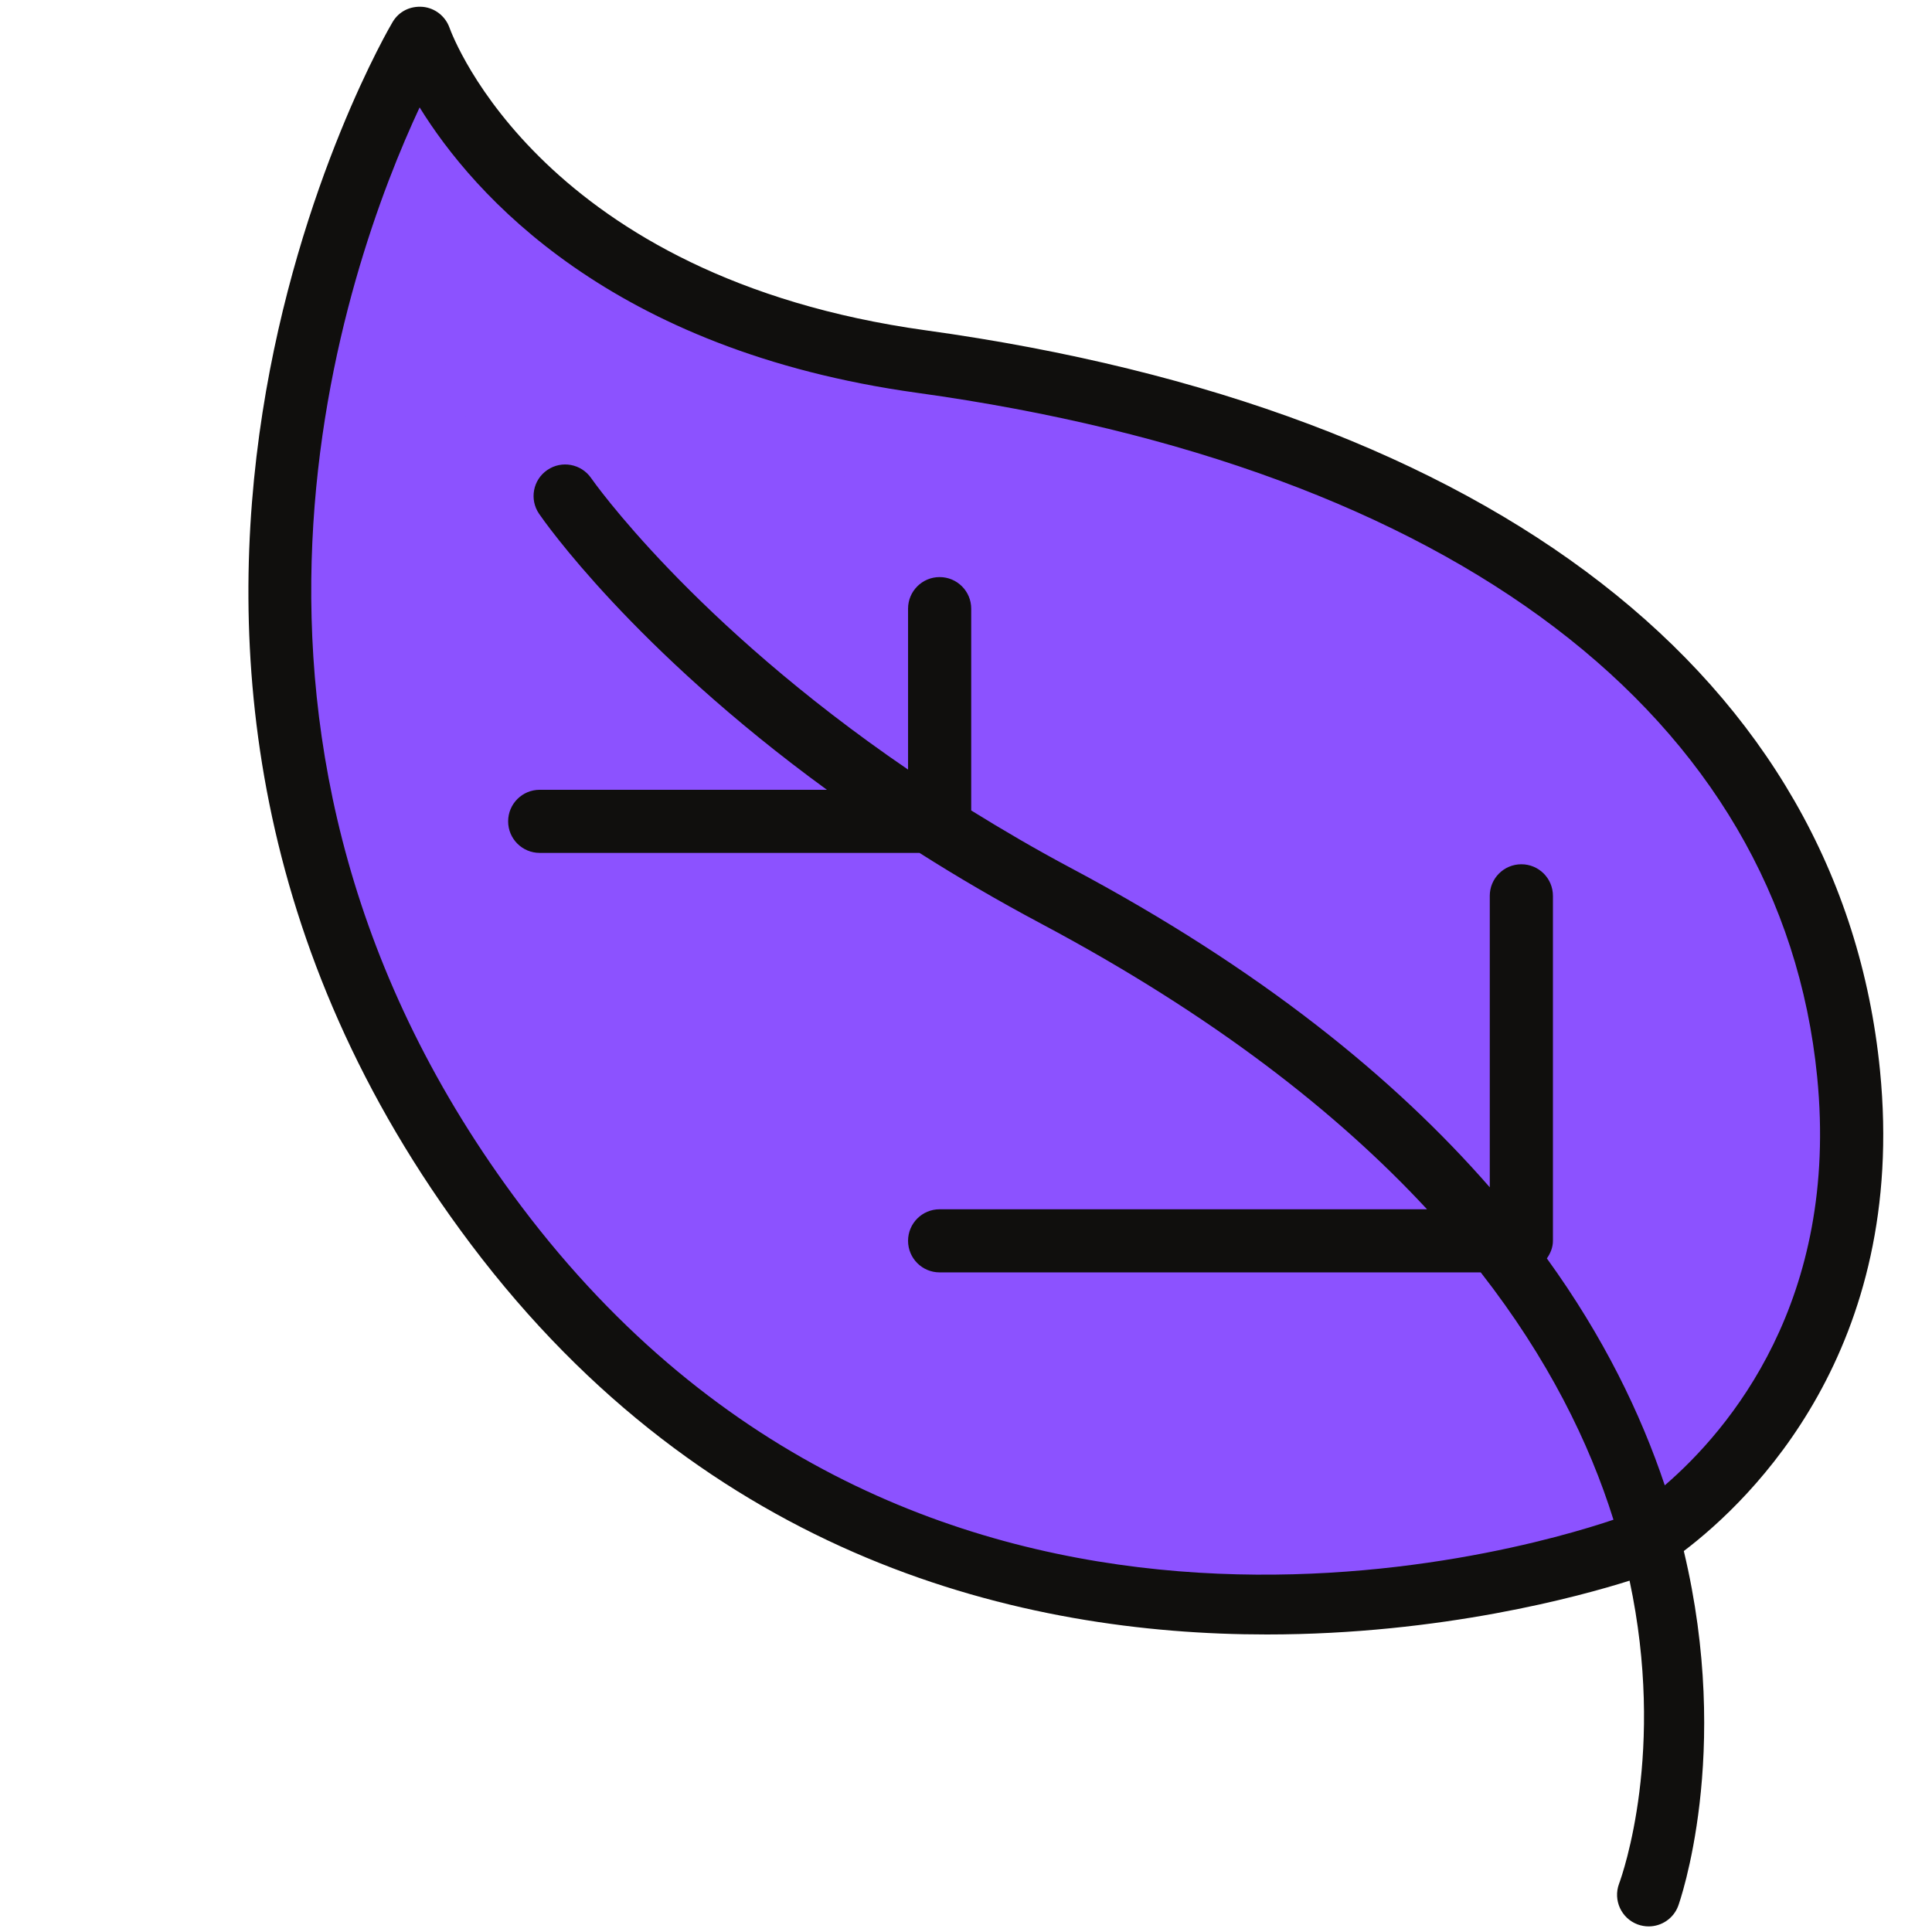 <svg xmlns="http://www.w3.org/2000/svg" xmlns:xlink="http://www.w3.org/1999/xlink" width="500" zoomAndPan="magnify" viewBox="0 0 375 375" height="500" preserveAspectRatio="xMidYMid meet" version="1.0"><defs><clipPath id="b04f9f3441"><path d="M 66.664 20.887 L 105.723 20.887 L 105.723 60.656 L 66.664 60.656 Z M 66.664 20.887 " clip-rule="nonzero"/></clipPath><clipPath id="3375d274da"><path d="M 105.676 34.801 C 105.676 47.324 104.25 50.551 102.301 53.023 C 100.426 55.426 97.648 57.602 94.801 58.875 C 92.023 60.148 88.574 60.75 85.5 60.602 C 82.426 60.375 79.051 59.324 76.426 57.75 C 73.727 56.176 71.25 53.625 69.676 51 C 68.102 48.375 67.051 45 66.824 41.926 C 66.676 38.852 67.273 35.398 68.551 32.551 C 69.824 29.773 72 27 74.398 25.125 C 76.875 23.176 80.102 21.75 83.102 21.227 C 86.102 20.625 89.625 20.852 92.625 21.75 C 95.551 22.648 100.727 26.699 100.727 26.699 " clip-rule="nonzero"/></clipPath><clipPath id="737c9dcd56"><path d="M 0.664 0.887 L 39.723 0.887 L 39.723 40.656 L 0.664 40.656 Z M 0.664 0.887 " clip-rule="nonzero"/></clipPath><clipPath id="7fa4664f7a"><path d="M 39.676 14.801 C 39.676 27.324 38.25 30.551 36.301 33.023 C 34.426 35.426 31.648 37.602 28.801 38.875 C 26.023 40.148 22.574 40.75 19.5 40.602 C 16.426 40.375 13.051 39.324 10.426 37.75 C 7.727 36.176 5.25 33.625 3.676 31 C 2.102 28.375 1.051 25 0.824 21.926 C 0.676 18.852 1.273 15.398 2.551 12.551 C 3.824 9.773 6 7 8.398 5.125 C 10.875 3.176 14.102 1.75 17.102 1.227 C 20.102 0.625 23.625 0.852 26.625 1.75 C 29.551 2.648 34.727 6.699 34.727 6.699 " clip-rule="nonzero"/></clipPath><clipPath id="49f14b314a"><rect x="0" width="40" y="0" height="41"/></clipPath><clipPath id="4bd6a6df96"><path d="M 65.539 19.613 L 104.598 19.613 L 104.598 59.383 L 65.539 59.383 Z M 65.539 19.613 " clip-rule="nonzero"/></clipPath><clipPath id="0da5ac4c66"><path d="M 104.477 33.602 C 104.551 46.125 103.051 49.352 101.176 51.75 C 99.301 54.148 96.523 56.324 93.676 57.602 C 90.898 58.875 87.375 59.551 84.301 59.324 C 81.227 59.176 77.852 58.125 75.227 56.477 C 72.602 54.898 70.125 52.426 68.551 49.801 C 66.898 47.102 65.852 43.727 65.699 40.648 C 65.477 37.574 66.148 34.125 67.426 31.352 C 68.699 28.5 70.875 25.727 73.273 23.852 C 75.676 21.977 78.898 20.477 81.977 19.949 C 84.977 19.352 88.5 19.574 91.426 20.551 C 94.352 21.449 99.602 25.426 99.602 25.426 " clip-rule="nonzero"/></clipPath><clipPath id="84f9331fe3"><path d="M 0.539 0.613 L 39.598 0.613 L 39.598 40.383 L 0.539 40.383 Z M 0.539 0.613 " clip-rule="nonzero"/></clipPath><clipPath id="7b8811b6cd"><path d="M 39.477 14.602 C 39.551 27.125 38.051 30.352 36.176 32.75 C 34.301 35.148 31.523 37.324 28.676 38.602 C 25.898 39.875 22.375 40.551 19.301 40.324 C 16.227 40.176 12.852 39.125 10.227 37.477 C 7.602 35.898 5.125 33.426 3.551 30.801 C 1.898 28.102 0.852 24.727 0.699 21.648 C 0.477 18.574 1.148 15.125 2.426 12.352 C 3.699 9.5 5.875 6.727 8.273 4.852 C 10.676 2.977 13.898 1.477 16.977 0.949 C 19.977 0.352 23.5 0.574 26.426 1.551 C 29.352 2.449 34.602 6.426 34.602 6.426 " clip-rule="nonzero"/></clipPath><clipPath id="a7187802e8"><rect x="0" width="40" y="0" height="41"/></clipPath><clipPath id="cc78b4e51d"><path d="M 53.219 42.121 L 104.43 42.121 L 104.43 147.215 L 53.219 147.215 Z M 53.219 42.121 " clip-rule="nonzero"/></clipPath><clipPath id="7642bc761f"><path d="M 104.176 65.398 C 102.676 79.273 103.5 87.602 102.977 95.773 C 102.301 106.125 100.051 124.426 98.477 130.648 C 97.875 133.125 97.426 134.023 96.676 135.602 C 95.852 137.102 94.801 138.602 93.676 139.875 C 92.551 141.148 91.199 142.352 89.773 143.324 C 88.352 144.301 86.773 145.125 85.125 145.801 C 83.551 146.398 81.75 146.852 80.023 147 C 78.301 147.227 76.574 147.227 74.852 147 C 73.125 146.852 71.398 146.398 69.75 145.801 C 68.102 145.125 66.523 144.301 65.102 143.324 C 63.676 142.352 62.324 141.148 61.199 139.875 C 60.074 138.602 59.176 137.551 58.199 135.602 C 56.625 132.074 54.824 123.977 54.074 119.773 C 53.551 117 53.25 115.051 53.398 112.727 C 53.551 110.398 54.074 108 54.977 105.824 C 55.875 103.648 57.227 101.551 58.727 99.824 C 60.301 98.023 62.176 96.449 64.199 95.324 C 66.227 94.125 68.551 93.227 70.801 92.773 C 73.125 92.324 75.602 92.176 77.852 92.477 C 80.176 92.773 82.574 93.449 84.676 94.5 C 86.773 95.477 88.801 96.898 90.449 98.551 C 92.176 100.199 93.602 102.148 94.648 104.25 C 95.773 106.273 96.523 108.676 96.824 111 C 97.199 113.25 97.125 115.801 96.75 118.051 C 96.301 120.375 95.477 122.699 94.352 124.727 C 93.301 126.75 91.727 128.699 90 130.273 C 88.273 131.852 86.25 133.273 84.074 134.176 C 81.977 135.148 79.574 135.75 77.25 135.977 C 74.926 136.199 72.449 136.051 70.199 135.523 C 67.949 135 65.625 134.023 63.676 132.824 C 61.648 131.551 59.773 129.898 58.352 128.102 C 56.852 126.301 55.574 124.199 54.75 122.023 C 53.926 119.852 53.398 117.375 53.324 115.051 C 53.25 112.727 53.551 110.25 54.227 108.074 C 54.898 105.824 55.949 103.574 57.301 101.699 C 58.574 99.75 60.375 97.949 62.25 96.602 C 64.125 95.25 66.301 94.051 68.551 93.375 C 70.727 92.625 73.199 92.324 75.523 92.324 C 77.852 92.324 80.324 92.773 82.5 93.602 C 84.676 94.352 86.852 95.551 88.727 96.977 C 90.523 98.398 92.25 100.273 93.523 102.227 C 94.801 104.176 95.551 105.898 96.375 108.676 C 97.648 112.875 99.074 121.5 99.148 125.477 C 99.148 127.727 98.926 129 98.477 130.648 C 98.102 132.375 97.426 134.023 96.676 135.602 C 95.852 137.102 94.801 138.602 93.676 139.875 C 92.551 141.148 91.199 142.352 89.773 143.324 C 88.352 144.301 86.773 145.125 85.125 145.801 C 83.551 146.398 81.75 146.852 80.023 147 C 78.375 147.227 76.574 147.227 74.852 147 C 73.125 146.852 71.398 146.398 69.75 145.801 C 68.102 145.125 66.523 144.301 65.102 143.324 C 63.676 142.352 62.324 141.148 61.199 139.875 C 60.074 138.602 59.023 137.102 58.273 135.602 C 57.449 134.023 56.773 132.375 56.398 130.648 C 55.949 129 55.648 128.023 55.727 125.477 C 55.949 118.727 61.574 98.477 62.625 87.824 C 63.375 80.102 62.25 73.648 62.926 67.648 C 63.449 62.852 64.5 57.75 65.625 54.676 C 66.301 52.801 67.051 51.75 68.023 50.398 C 69 49.125 70.125 47.926 71.324 46.875 C 72.602 45.898 73.949 44.926 75.449 44.25 C 76.875 43.574 78.449 42.977 80.023 42.676 C 81.602 42.301 83.25 42.148 84.824 42.227 C 86.477 42.301 88.125 42.523 89.625 42.977 C 91.199 43.352 92.773 44.023 94.125 44.773 C 95.551 45.602 96.898 46.574 98.023 47.699 C 99.227 48.75 100.273 50.023 101.176 51.375 C 102.074 52.727 102.75 54.227 103.273 55.801 C 103.801 57.301 104.176 58.949 104.324 60.523 C 104.477 62.102 104.176 65.398 104.176 65.398 " clip-rule="nonzero"/></clipPath><clipPath id="22ec0a48b8"><path d="M 0.219 0.121 L 51.43 0.121 L 51.43 105.215 L 0.219 105.215 Z M 0.219 0.121 " clip-rule="nonzero"/></clipPath><clipPath id="d0ee3a9208"><path d="M 51.176 23.398 C 49.676 37.273 50.5 45.602 49.977 53.773 C 49.301 64.125 47.051 82.426 45.477 88.648 C 44.875 91.125 44.426 92.023 43.676 93.602 C 42.852 95.102 41.801 96.602 40.676 97.875 C 39.551 99.148 38.199 100.352 36.773 101.324 C 35.352 102.301 33.773 103.125 32.125 103.801 C 30.551 104.398 28.75 104.852 27.023 105 C 25.301 105.227 23.574 105.227 21.852 105 C 20.125 104.852 18.398 104.398 16.75 103.801 C 15.102 103.125 13.523 102.301 12.102 101.324 C 10.676 100.352 9.324 99.148 8.199 97.875 C 7.074 96.602 6.176 95.551 5.199 93.602 C 3.625 90.074 1.824 81.977 1.074 77.773 C 0.551 75 0.25 73.051 0.398 70.727 C 0.551 68.398 1.074 66 1.977 63.824 C 2.875 61.648 4.227 59.551 5.727 57.824 C 7.301 56.023 9.176 54.449 11.199 53.324 C 13.227 52.125 15.551 51.227 17.801 50.773 C 20.125 50.324 22.602 50.176 24.852 50.477 C 27.176 50.773 29.574 51.449 31.676 52.5 C 33.773 53.477 35.801 54.898 37.449 56.551 C 39.176 58.199 40.602 60.148 41.648 62.25 C 42.773 64.273 43.523 66.676 43.824 69 C 44.199 71.25 44.125 73.801 43.75 76.051 C 43.301 78.375 42.477 80.699 41.352 82.727 C 40.301 84.75 38.727 86.699 37 88.273 C 35.273 89.852 33.25 91.273 31.074 92.176 C 28.977 93.148 26.574 93.75 24.25 93.977 C 21.926 94.199 19.449 94.051 17.199 93.523 C 14.949 93 12.625 92.023 10.676 90.824 C 8.648 89.551 6.773 87.898 5.352 86.102 C 3.852 84.301 2.574 82.199 1.75 80.023 C 0.926 77.852 0.398 75.375 0.324 73.051 C 0.25 70.727 0.551 68.25 1.227 66.074 C 1.898 63.824 2.949 61.574 4.301 59.699 C 5.574 57.75 7.375 55.949 9.25 54.602 C 11.125 53.25 13.301 52.051 15.551 51.375 C 17.727 50.625 20.199 50.324 22.523 50.324 C 24.852 50.324 27.324 50.773 29.5 51.602 C 31.676 52.352 33.852 53.551 35.727 54.977 C 37.523 56.398 39.25 58.273 40.523 60.227 C 41.801 62.176 42.551 63.898 43.375 66.676 C 44.648 70.875 46.074 79.5 46.148 83.477 C 46.148 85.727 45.926 87 45.477 88.648 C 45.102 90.375 44.426 92.023 43.676 93.602 C 42.852 95.102 41.801 96.602 40.676 97.875 C 39.551 99.148 38.199 100.352 36.773 101.324 C 35.352 102.301 33.773 103.125 32.125 103.801 C 30.551 104.398 28.75 104.852 27.023 105 C 25.375 105.227 23.574 105.227 21.852 105 C 20.125 104.852 18.398 104.398 16.75 103.801 C 15.102 103.125 13.523 102.301 12.102 101.324 C 10.676 100.352 9.324 99.148 8.199 97.875 C 7.074 96.602 6.023 95.102 5.273 93.602 C 4.449 92.023 3.773 90.375 3.398 88.648 C 2.949 87 2.648 86.023 2.727 83.477 C 2.949 76.727 8.574 56.477 9.625 45.824 C 10.375 38.102 9.25 31.648 9.926 25.648 C 10.449 20.852 11.5 15.75 12.625 12.676 C 13.301 10.801 14.051 9.75 15.023 8.398 C 16 7.125 17.125 5.926 18.324 4.875 C 19.602 3.898 20.949 2.926 22.449 2.25 C 23.875 1.574 25.449 0.977 27.023 0.676 C 28.602 0.301 30.25 0.148 31.824 0.227 C 33.477 0.301 35.125 0.523 36.625 0.977 C 38.199 1.352 39.773 2.023 41.125 2.773 C 42.551 3.602 43.898 4.574 45.023 5.699 C 46.227 6.75 47.273 8.023 48.176 9.375 C 49.074 10.727 49.75 12.227 50.273 13.801 C 50.801 15.301 51.176 16.949 51.324 18.523 C 51.477 20.102 51.176 23.398 51.176 23.398 " clip-rule="nonzero"/></clipPath><clipPath id="bda20e052e"><rect x="0" width="52" y="0" height="106"/></clipPath><clipPath id="0da2ba748f"><path d="M 54.414 72.188 L 94.836 72.188 L 94.836 113.336 L 54.414 113.336 Z M 54.414 72.188 " clip-rule="nonzero"/></clipPath><clipPath id="2f64f04415"><path d="M 93.301 85.949 C 94.727 95.699 94.352 97.801 93.602 99.824 C 92.926 101.852 91.875 103.801 90.602 105.523 C 89.324 107.176 87.676 108.75 85.875 109.875 C 84.148 111.074 82.051 112.051 80.023 112.574 C 77.926 113.176 75.676 113.398 73.574 113.25 C 71.477 113.102 69.301 112.648 67.273 111.824 C 65.324 111 63.375 109.875 61.801 108.449 C 60.148 107.102 58.727 105.375 57.676 103.5 C 56.551 101.699 55.727 99.602 55.273 97.5 C 54.824 95.477 54.75 93.227 54.977 91.125 C 55.199 88.949 55.801 86.773 56.699 84.898 C 57.602 82.949 58.949 81.074 60.375 79.574 C 61.875 78 63.676 76.648 65.551 75.676 C 67.426 74.699 69.602 74.023 71.699 73.648 C 73.727 73.352 76.051 73.352 78.148 73.727 C 80.176 74.023 82.352 74.773 84.227 75.824 C 86.102 76.801 87.898 78.148 89.324 79.727 C 90.75 81.301 92.023 83.176 92.926 85.051 C 93.824 87 94.426 89.176 94.574 91.273 C 94.801 93.449 94.727 95.699 94.199 97.727 C 93.75 99.824 92.926 101.926 91.801 103.727 C 90.676 105.523 89.25 107.25 87.602 108.602 C 85.949 109.949 84 111.148 82.051 111.898 C 80.102 112.648 77.852 113.176 75.75 113.25 C 73.648 113.398 71.398 113.102 69.375 112.5 C 67.273 111.977 65.25 111 63.523 109.801 C 61.727 108.602 60.148 107.023 58.875 105.301 C 57.602 103.648 56.551 101.551 55.875 99.602 C 55.199 97.727 54.75 95.625 54.523 93.75 C 54.449 92.102 54.523 90.523 54.75 88.949 C 55.051 87.375 55.5 85.801 56.102 84.375 C 56.773 82.875 57.602 81.449 58.5 80.176 C 59.477 78.898 60.602 77.773 61.875 76.727 C 63.074 75.75 64.5 74.852 65.926 74.176 C 67.352 73.5 68.926 72.977 70.5 72.676 C 72 72.375 73.648 72.227 75.227 72.301 C 76.801 72.375 78.449 72.676 79.949 73.125 C 81.523 73.574 83.023 74.176 84.375 75 C 85.727 75.75 87.074 76.801 88.199 77.852 C 89.324 78.977 90.375 80.25 91.273 81.602 C 92.102 82.949 93.301 85.949 93.301 85.949 " clip-rule="nonzero"/></clipPath><clipPath id="8a9caf4df1"><path d="M 0.414 0.188 L 40.801 0.188 L 40.801 41.336 L 0.414 41.336 Z M 0.414 0.188 " clip-rule="nonzero"/></clipPath><clipPath id="694c23b1a9"><path d="M 39.301 13.949 C 40.727 23.699 40.352 25.801 39.602 27.824 C 38.926 29.852 37.875 31.801 36.602 33.523 C 35.324 35.176 33.676 36.75 31.875 37.875 C 30.148 39.074 28.051 40.051 26.023 40.574 C 23.926 41.176 21.676 41.398 19.574 41.25 C 17.477 41.102 15.301 40.648 13.273 39.824 C 11.324 39 9.375 37.875 7.801 36.449 C 6.148 35.102 4.727 33.375 3.676 31.5 C 2.551 29.699 1.727 27.602 1.273 25.5 C 0.824 23.477 0.75 21.227 0.977 19.125 C 1.199 16.949 1.801 14.773 2.699 12.898 C 3.602 10.949 4.949 9.074 6.375 7.574 C 7.875 6 9.676 4.648 11.551 3.676 C 13.426 2.699 15.602 2.023 17.699 1.648 C 19.727 1.352 22.051 1.352 24.148 1.727 C 26.176 2.023 28.352 2.773 30.227 3.824 C 32.102 4.801 33.898 6.148 35.324 7.727 C 36.75 9.301 38.023 11.176 38.926 13.051 C 39.824 15 40.426 17.176 40.574 19.273 C 40.801 21.449 40.727 23.699 40.199 25.727 C 39.75 27.824 38.926 29.926 37.801 31.727 C 36.676 33.523 35.25 35.25 33.602 36.602 C 31.949 37.949 30 39.148 28.051 39.898 C 26.102 40.648 23.852 41.176 21.75 41.25 C 19.648 41.398 17.398 41.102 15.375 40.5 C 13.273 39.977 11.25 39 9.523 37.801 C 7.727 36.602 6.148 35.023 4.875 33.301 C 3.602 31.648 2.551 29.551 1.875 27.602 C 1.199 25.727 0.75 23.625 0.523 21.75 C 0.449 20.102 0.523 18.523 0.75 16.949 C 1.051 15.375 1.5 13.801 2.102 12.375 C 2.773 10.875 3.602 9.449 4.5 8.176 C 5.477 6.898 6.602 5.773 7.875 4.727 C 9.074 3.75 10.5 2.852 11.926 2.176 C 13.352 1.5 14.926 0.977 16.5 0.676 C 18 0.375 19.648 0.227 21.227 0.301 C 22.801 0.375 24.449 0.676 25.949 1.125 C 27.523 1.574 29.023 2.176 30.375 3 C 31.727 3.75 33.074 4.801 34.199 5.852 C 35.324 6.977 36.375 8.25 37.273 9.602 C 38.102 10.949 39.301 13.949 39.301 13.949 " clip-rule="nonzero"/></clipPath><clipPath id="1a9045c371"><rect x="0" width="41" y="0" height="42"/></clipPath><clipPath id="34ca6b9c67"><path d="M 56.223 123 L 148.676 123 L 148.676 258.902 L 56.223 258.902 Z M 56.223 123 " clip-rule="nonzero"/></clipPath><clipPath id="c20698f17d"><path d="M 94.875 134.773 C 99.977 146.926 103.125 169.125 107.625 179.477 C 110.852 186.824 114 191.102 118.875 197.25 C 124.949 204.898 138 215.625 142.426 221.176 C 144.523 223.727 145.5 225 146.477 227.176 C 147.449 229.352 148.125 231.824 148.352 234.227 C 148.574 236.625 148.426 239.102 147.824 241.426 C 147.301 243.75 146.324 246.148 145.125 248.176 C 143.852 250.199 142.199 252.148 140.324 253.648 C 138.523 255.148 136.273 256.426 134.102 257.324 C 131.852 258.148 129.375 258.676 126.977 258.824 C 124.574 258.898 122.023 258.602 119.773 257.926 C 117.449 257.25 115.199 256.199 113.176 254.852 C 111.227 253.426 109.426 251.699 108 249.75 C 106.574 247.875 105.375 245.551 104.699 243.301 C 103.949 241.051 103.574 238.5 103.574 236.176 C 103.574 233.773 104.023 231.227 104.852 228.977 C 105.602 226.727 106.801 224.477 108.301 222.602 C 109.801 220.727 111.602 219 113.625 217.648 C 115.648 216.375 117.977 215.324 120.227 214.727 C 122.551 214.125 125.102 213.824 127.5 213.977 C 129.824 214.199 132.301 214.727 134.551 215.625 C 136.727 216.523 138.898 217.875 140.699 219.449 C 142.5 221.023 144.148 222.977 145.352 225.074 C 146.551 227.102 147.449 229.5 147.977 231.824 C 148.426 234.148 148.574 236.699 148.273 239.102 C 147.977 241.426 147.301 243.898 146.25 246.074 C 145.199 248.176 143.773 250.273 142.125 252 C 140.477 253.727 138.375 255.227 136.273 256.352 C 134.176 257.398 131.699 258.227 129.375 258.602 C 127.051 258.898 124.5 258.898 122.102 258.449 C 119.773 258.074 117.523 257.398 115.273 256.051 C 112.426 254.477 109.801 251.926 106.727 248.926 C 102.449 244.801 97.051 238.426 92.699 232.949 C 88.352 227.551 84.375 222.074 80.699 216.301 C 77.023 210.449 73.426 204.523 70.648 198.148 C 67.801 191.625 65.625 184.5 63.977 177.602 C 62.324 170.773 62.176 162.602 60.676 157.051 C 59.625 153.074 57.449 149.852 56.852 147.074 C 56.477 145.199 56.477 143.852 56.551 142.273 C 56.625 140.625 56.926 139.051 57.375 137.477 C 57.824 135.977 58.5 134.398 59.324 133.051 C 60.074 131.625 61.125 130.352 62.25 129.227 C 63.375 128.023 64.648 126.977 66 126.148 C 67.426 125.324 68.926 124.648 70.426 124.125 C 71.926 123.602 73.574 123.301 75.148 123.227 C 76.801 123.074 78.449 123.148 80.023 123.449 C 81.602 123.75 83.176 124.199 84.676 124.801 C 86.176 125.477 87.602 126.301 88.875 127.273 C 90.148 128.25 91.273 129.449 92.324 130.727 C 93.301 131.926 94.875 134.852 94.875 134.852 " clip-rule="nonzero"/></clipPath><clipPath id="d0f223fbad"><path d="M 0.398 0 L 92.676 0 L 92.676 135.902 L 0.398 135.902 Z M 0.398 0 " clip-rule="nonzero"/></clipPath><clipPath id="94b0ed94b6"><path d="M 38.875 11.773 C 43.977 23.926 47.125 46.125 51.625 56.477 C 54.852 63.824 58 68.102 62.875 74.25 C 68.949 81.898 82 92.625 86.426 98.176 C 88.523 100.727 89.5 102 90.477 104.176 C 91.449 106.352 92.125 108.824 92.352 111.227 C 92.574 113.625 92.426 116.102 91.824 118.426 C 91.301 120.75 90.324 123.148 89.125 125.176 C 87.852 127.199 86.199 129.148 84.324 130.648 C 82.523 132.148 80.273 133.426 78.102 134.324 C 75.852 135.148 73.375 135.676 70.977 135.824 C 68.574 135.898 66.023 135.602 63.773 134.926 C 61.449 134.25 59.199 133.199 57.176 131.852 C 55.227 130.426 53.426 128.699 52 126.75 C 50.574 124.875 49.375 122.551 48.699 120.301 C 47.949 118.051 47.574 115.5 47.574 113.176 C 47.574 110.773 48.023 108.227 48.852 105.977 C 49.602 103.727 50.801 101.477 52.301 99.602 C 53.801 97.727 55.602 96 57.625 94.648 C 59.648 93.375 61.977 92.324 64.227 91.727 C 66.551 91.125 69.102 90.824 71.5 90.977 C 73.824 91.199 76.301 91.727 78.551 92.625 C 80.727 93.523 82.898 94.875 84.699 96.449 C 86.5 98.023 88.148 99.977 89.352 102.074 C 90.551 104.102 91.449 106.5 91.977 108.824 C 92.426 111.148 92.574 113.699 92.273 116.102 C 91.977 118.426 91.301 120.898 90.25 123.074 C 89.199 125.176 87.773 127.273 86.125 129 C 84.477 130.727 82.375 132.227 80.273 133.352 C 78.176 134.398 75.699 135.227 73.375 135.602 C 71.051 135.898 68.5 135.898 66.102 135.449 C 63.773 135.074 61.523 134.398 59.273 133.051 C 56.426 131.477 53.801 128.926 50.727 125.926 C 46.449 121.801 41.051 115.426 36.699 109.949 C 32.352 104.551 28.375 99.074 24.699 93.301 C 21.023 87.449 17.426 81.523 14.648 75.148 C 11.801 68.625 9.625 61.5 7.977 54.602 C 6.324 47.773 6.176 39.602 4.676 34.051 C 3.625 30.074 1.449 26.852 0.852 24.074 C 0.477 22.199 0.477 20.852 0.551 19.273 C 0.625 17.625 0.926 16.051 1.375 14.477 C 1.824 12.977 2.5 11.398 3.324 10.051 C 4.074 8.625 5.125 7.352 6.25 6.227 C 7.375 5.023 8.648 3.977 10 3.148 C 11.426 2.324 12.926 1.648 14.426 1.125 C 15.926 0.602 17.574 0.301 19.148 0.227 C 20.801 0.074 22.449 0.148 24.023 0.449 C 25.602 0.75 27.176 1.199 28.676 1.801 C 30.176 2.477 31.602 3.301 32.875 4.273 C 34.148 5.25 35.273 6.449 36.324 7.727 C 37.301 8.926 38.875 11.852 38.875 11.852 " clip-rule="nonzero"/></clipPath><clipPath id="7884367877"><rect x="0" width="93" y="0" height="136"/></clipPath><clipPath id="82d28f891d"><path d="M 106 216.312 L 171.371 216.312 L 171.371 275.613 L 106 275.613 Z M 106 216.312 " clip-rule="nonzero"/></clipPath><clipPath id="65f29d2848"><path d="M 138.75 220.875 C 167.25 242.102 167.699 243.074 168.523 244.5 C 169.352 245.926 169.949 247.5 170.398 249.148 C 170.852 250.727 171.148 252.449 171.148 254.102 C 171.227 255.75 171.074 257.477 170.699 259.051 C 170.398 260.699 169.801 262.352 169.125 263.773 C 168.375 265.273 167.398 266.773 166.352 268.051 C 165.301 269.25 164.023 270.449 162.75 271.426 C 161.398 272.398 159.898 273.301 158.324 273.898 C 156.824 274.574 155.176 275.023 153.523 275.25 C 151.875 275.477 150.148 275.551 148.5 275.398 C 146.852 275.25 145.199 274.875 143.625 274.352 C 142.051 273.824 140.625 273.602 139.125 272.176 C 136.051 269.25 130.352 259.125 129.602 254.551 C 129.148 251.926 129.977 250.051 130.727 247.949 C 131.477 245.852 132.602 243.75 133.875 242.023 C 135.227 240.227 136.949 238.648 138.824 237.449 C 140.625 236.176 142.801 235.199 144.977 234.602 C 147.074 234.074 149.398 233.773 151.648 233.926 C 153.824 234.074 156.148 234.602 158.176 235.426 C 160.273 236.25 162.301 237.449 163.949 238.949 C 165.602 240.375 167.176 242.176 168.301 244.051 C 169.426 246 170.25 248.176 170.699 250.352 C 171.227 252.523 171.301 254.852 171.074 257.023 C 170.773 259.273 170.176 261.523 169.199 263.551 C 168.301 265.5 166.949 267.449 165.375 269.102 C 163.875 270.676 162 272.102 160.051 273.148 C 158.102 274.125 155.852 274.875 153.676 275.25 C 151.426 275.551 149.102 275.551 146.926 275.176 C 144.75 274.801 142.5 274.051 140.551 273 C 138.602 271.949 136.727 270.523 135.227 268.875 C 133.727 267.301 132.375 265.352 131.477 263.324 C 130.574 261.301 129.898 259.051 129.676 256.801 C 129.449 254.625 129.602 252.301 130.125 250.125 C 130.574 247.949 131.477 245.773 132.676 243.898 C 133.801 241.949 135.301 240.227 137.023 238.801 C 138.75 237.375 140.773 236.102 142.801 235.352 C 144.898 234.523 147.148 234 149.398 233.926 C 151.574 233.852 153.977 234.074 156.074 234.676 C 158.176 235.273 160.352 236.324 162.148 237.523 C 164.023 238.801 165.676 240.449 167.023 242.176 C 168.375 243.977 170.324 248.023 170.176 248.176 C 169.875 248.324 161.398 237.523 161.699 237.227 C 161.852 237.074 164.398 239.25 165.523 240.449 C 166.648 241.648 167.699 243.074 168.523 244.5 C 169.352 245.926 169.949 247.5 170.398 249.148 C 170.852 250.727 171.148 252.449 171.148 254.102 C 171.227 255.75 171.074 257.477 170.699 259.051 C 170.398 260.699 169.801 262.273 169.125 263.773 C 168.375 265.273 167.398 266.773 166.352 267.977 C 165.301 269.25 164.023 270.449 162.75 271.426 C 161.398 272.398 159.898 273.301 158.324 273.898 C 156.824 274.574 155.176 275.023 153.523 275.25 C 151.875 275.477 150.148 275.551 148.5 275.398 C 146.852 275.25 145.199 274.875 143.625 274.352 C 142.051 273.824 141 273.375 139.125 272.176 C 135 269.625 126.074 262.574 120.898 258.301 C 116.852 255 112.574 251.625 110.324 249 C 109.051 247.426 108.523 246.301 107.852 244.801 C 107.176 243.375 106.727 241.801 106.426 240.227 C 106.125 238.574 106.051 236.926 106.199 235.352 C 106.273 233.773 106.574 232.125 107.023 230.551 C 107.551 229.051 108.227 227.551 109.051 226.125 C 109.949 224.773 110.926 223.5 112.125 222.375 C 113.25 221.25 114.523 220.199 115.949 219.375 C 117.301 218.551 118.801 217.875 120.375 217.426 C 121.875 216.898 123.523 216.602 125.176 216.523 C 126.75 216.449 128.398 216.523 129.977 216.824 C 131.551 217.125 133.125 217.648 134.625 218.324 C 136.051 219 138.75 220.875 138.75 220.875 " clip-rule="nonzero"/></clipPath><clipPath id="d06f2b3552"><path d="M 0 0.312 L 65.359 0.312 L 65.359 59.613 L 0 59.613 Z M 0 0.312 " clip-rule="nonzero"/></clipPath><clipPath id="8cb7b7406b"><path d="M 32.75 4.875 C 61.25 26.102 61.699 27.074 62.523 28.5 C 63.352 29.926 63.949 31.5 64.398 33.148 C 64.852 34.727 65.148 36.449 65.148 38.102 C 65.227 39.75 65.074 41.477 64.699 43.051 C 64.398 44.699 63.801 46.352 63.125 47.773 C 62.375 49.273 61.398 50.773 60.352 52.051 C 59.301 53.25 58.023 54.449 56.75 55.426 C 55.398 56.398 53.898 57.301 52.324 57.898 C 50.824 58.574 49.176 59.023 47.523 59.25 C 45.875 59.477 44.148 59.551 42.5 59.398 C 40.852 59.25 39.199 58.875 37.625 58.352 C 36.051 57.824 34.625 57.602 33.125 56.176 C 30.051 53.25 24.352 43.125 23.602 38.551 C 23.148 35.926 23.977 34.051 24.727 31.949 C 25.477 29.852 26.602 27.75 27.875 26.023 C 29.227 24.227 30.949 22.648 32.824 21.449 C 34.625 20.176 36.801 19.199 38.977 18.602 C 41.074 18.074 43.398 17.773 45.648 17.926 C 47.824 18.074 50.148 18.602 52.176 19.426 C 54.273 20.25 56.301 21.449 57.949 22.949 C 59.602 24.375 61.176 26.176 62.301 28.051 C 63.426 30 64.25 32.176 64.699 34.352 C 65.227 36.523 65.301 38.852 65.074 41.023 C 64.773 43.273 64.176 45.523 63.199 47.551 C 62.301 49.5 60.949 51.449 59.375 53.102 C 57.875 54.676 56 56.102 54.051 57.148 C 52.102 58.125 49.852 58.875 47.676 59.25 C 45.426 59.551 43.102 59.551 40.926 59.176 C 38.75 58.801 36.5 58.051 34.551 57 C 32.602 55.949 30.727 54.523 29.227 52.875 C 27.727 51.301 26.375 49.352 25.477 47.324 C 24.574 45.301 23.898 43.051 23.676 40.801 C 23.449 38.625 23.602 36.301 24.125 34.125 C 24.574 31.949 25.477 29.773 26.676 27.898 C 27.801 25.949 29.301 24.227 31.023 22.801 C 32.75 21.375 34.773 20.102 36.801 19.352 C 38.898 18.523 41.148 18 43.398 17.926 C 45.574 17.852 47.977 18.074 50.074 18.676 C 52.176 19.273 54.352 20.324 56.148 21.523 C 58.023 22.801 59.676 24.449 61.023 26.176 C 62.375 27.977 64.324 32.023 64.176 32.176 C 63.875 32.324 55.398 21.523 55.699 21.227 C 55.852 21.074 58.398 23.25 59.523 24.449 C 60.648 25.648 61.699 27.074 62.523 28.5 C 63.352 29.926 63.949 31.5 64.398 33.148 C 64.852 34.727 65.148 36.449 65.148 38.102 C 65.227 39.75 65.074 41.477 64.699 43.051 C 64.398 44.699 63.801 46.273 63.125 47.773 C 62.375 49.273 61.398 50.773 60.352 51.977 C 59.301 53.25 58.023 54.449 56.75 55.426 C 55.398 56.398 53.898 57.301 52.324 57.898 C 50.824 58.574 49.176 59.023 47.523 59.25 C 45.875 59.477 44.148 59.551 42.5 59.398 C 40.852 59.25 39.199 58.875 37.625 58.352 C 36.051 57.824 35 57.375 33.125 56.176 C 29 53.625 20.074 46.574 14.898 42.301 C 10.852 39 6.574 35.625 4.324 33 C 3.051 31.426 2.523 30.301 1.852 28.801 C 1.176 27.375 0.727 25.801 0.426 24.227 C 0.125 22.574 0.051 20.926 0.199 19.352 C 0.273 17.773 0.574 16.125 1.023 14.551 C 1.551 13.051 2.227 11.551 3.051 10.125 C 3.949 8.773 4.926 7.5 6.125 6.375 C 7.25 5.25 8.523 4.199 9.949 3.375 C 11.301 2.551 12.801 1.875 14.375 1.426 C 15.875 0.898 17.523 0.602 19.176 0.523 C 20.75 0.449 22.398 0.523 23.977 0.824 C 25.551 1.125 27.125 1.648 28.625 2.324 C 30.051 3 32.75 4.875 32.75 4.875 " clip-rule="nonzero"/></clipPath><clipPath id="6132b7f1dd"><rect x="0" width="66" y="0" height="60"/></clipPath><clipPath id="37cc2ea3d1"><path d="M 121.25 231.238 L 197.188 231.238 L 197.188 293.199 L 121.25 293.199 Z M 121.25 231.238 " clip-rule="nonzero"/></clipPath><clipPath id="bc0c943e98"><path d="M 152.551 234.824 C 180.824 251.926 182.926 251.926 185.102 253.051 C 187.199 254.102 189.148 255.375 190.727 256.949 C 192.375 258.523 193.801 260.477 194.773 262.426 C 195.824 264.449 196.574 266.699 196.875 268.949 C 197.25 271.125 197.176 273.523 196.801 275.773 C 196.426 277.949 195.602 280.199 194.551 282.227 C 193.426 284.176 192 286.051 190.352 287.551 C 188.699 289.125 186.676 290.398 184.648 291.301 C 182.551 292.273 180.301 292.875 178.051 293.102 C 175.801 293.25 173.398 293.102 171.227 292.648 C 169.051 292.125 166.801 291.227 164.926 290.023 C 162.977 288.824 161.176 287.25 159.75 285.523 C 158.324 283.801 157.125 281.699 156.301 279.602 C 155.551 277.5 155.023 275.176 154.949 272.926 C 154.875 270.676 155.176 268.352 155.773 266.176 C 156.375 264 157.426 261.824 158.699 260.023 C 159.977 258.148 161.699 256.426 163.5 255.148 C 165.301 253.801 167.398 252.676 169.574 252 C 171.676 251.324 174.074 250.949 176.324 250.949 C 178.574 251.023 180.898 251.398 183 252.148 C 185.176 252.898 187.273 254.102 189 255.449 C 190.801 256.801 192.375 258.602 193.648 260.477 C 194.852 262.352 195.824 264.523 196.426 266.699 C 197.023 268.875 197.25 271.273 197.102 273.523 C 196.949 275.699 196.352 278.102 195.523 280.125 C 194.625 282.227 193.426 284.25 191.926 285.977 C 190.426 287.625 188.625 289.125 186.676 290.324 C 184.727 291.449 182.477 292.273 180.301 292.727 C 178.051 293.176 175.727 293.25 173.477 293.023 C 171.227 292.727 169.273 292.352 166.875 291.074 C 163.426 289.199 159.824 284.25 155.25 281.324 C 149.773 277.801 141.074 275.324 135.977 272.176 C 132.148 269.926 128.773 267.375 126.676 265.199 C 125.324 263.852 124.648 262.648 123.824 261.301 C 123.074 259.875 122.477 258.301 122.023 256.801 C 121.648 255.227 121.426 253.574 121.352 252 C 121.352 250.352 121.5 248.699 121.875 247.125 C 122.176 245.625 122.773 244.051 123.449 242.625 C 124.199 241.199 125.102 239.773 126.148 238.574 C 127.199 237.301 128.398 236.176 129.75 235.273 C 131.023 234.301 132.449 233.551 133.949 232.949 C 135.449 232.352 137.023 231.898 138.676 231.676 C 140.25 231.449 141.898 231.449 143.477 231.602 C 145.051 231.75 146.699 232.125 148.199 232.648 C 149.699 233.176 152.551 234.824 152.551 234.824 " clip-rule="nonzero"/></clipPath><clipPath id="470edcb0ce"><path d="M 0.25 0.359 L 76.188 0.359 L 76.188 62.199 L 0.25 62.199 Z M 0.25 0.359 " clip-rule="nonzero"/></clipPath><clipPath id="efe876dbc2"><path d="M 31.551 3.824 C 59.824 20.926 61.926 20.926 64.102 22.051 C 66.199 23.102 68.148 24.375 69.727 25.949 C 71.375 27.523 72.801 29.477 73.773 31.426 C 74.824 33.449 75.574 35.699 75.875 37.949 C 76.25 40.125 76.176 42.523 75.801 44.773 C 75.426 46.949 74.602 49.199 73.551 51.227 C 72.426 53.176 71 55.051 69.352 56.551 C 67.699 58.125 65.676 59.398 63.648 60.301 C 61.551 61.273 59.301 61.875 57.051 62.102 C 54.801 62.25 52.398 62.102 50.227 61.648 C 48.051 61.125 45.801 60.227 43.926 59.023 C 41.977 57.824 40.176 56.25 38.75 54.523 C 37.324 52.801 36.125 50.699 35.301 48.602 C 34.551 46.5 34.023 44.176 33.949 41.926 C 33.875 39.676 34.176 37.352 34.773 35.176 C 35.375 33 36.426 30.824 37.699 29.023 C 38.977 27.148 40.699 25.426 42.5 24.148 C 44.301 22.801 46.398 21.676 48.574 21 C 50.676 20.324 53.074 19.949 55.324 19.949 C 57.574 20.023 59.898 20.398 62 21.148 C 64.176 21.898 66.273 23.102 68 24.449 C 69.801 25.801 71.375 27.602 72.648 29.477 C 73.852 31.352 74.824 33.523 75.426 35.699 C 76.023 37.875 76.25 40.273 76.102 42.523 C 75.949 44.699 75.352 47.102 74.523 49.125 C 73.625 51.227 72.426 53.25 70.926 54.977 C 69.426 56.625 67.625 58.125 65.676 59.324 C 63.727 60.449 61.477 61.273 59.301 61.727 C 57.051 62.176 54.727 62.25 52.477 62.023 C 50.227 61.727 48.273 61.352 45.875 60.074 C 42.426 58.199 38.824 53.25 34.25 50.324 C 28.773 46.801 20.074 44.324 14.977 41.176 C 11.148 38.926 7.773 36.375 5.676 34.199 C 4.324 32.852 3.648 31.648 2.824 30.301 C 2.074 28.875 1.477 27.301 1.023 25.801 C 0.648 24.227 0.426 22.574 0.352 21 C 0.352 19.352 0.5 17.699 0.875 16.125 C 1.176 14.625 1.773 13.051 2.449 11.625 C 3.199 10.199 4.102 8.773 5.148 7.574 C 6.199 6.301 7.398 5.176 8.75 4.273 C 10.023 3.301 11.449 2.551 12.949 1.949 C 14.449 1.352 16.023 0.898 17.676 0.676 C 19.25 0.449 20.898 0.449 22.477 0.602 C 24.051 0.75 25.699 1.125 27.199 1.648 C 28.699 2.176 31.551 3.824 31.551 3.824 " clip-rule="nonzero"/></clipPath><clipPath id="5f86fe3b6d"><rect x="0" width="77" y="0" height="63"/></clipPath><clipPath id="95b14ebdb5"><path d="M 124.633 241.613 L 214.762 241.613 L 214.762 298 L 124.633 298 Z M 124.633 241.613 " clip-rule="nonzero"/></clipPath><clipPath id="87f48091e6"><path d="M 152.551 243.375 C 165.449 247.875 174.523 248.102 182.324 250.949 C 191.852 254.477 208.426 262.199 212.551 267.301 C 214.426 269.551 214.273 271.648 214.574 273.898 C 214.875 276.148 214.801 278.551 214.352 280.801 C 213.898 283.051 213.074 285.301 211.949 287.25 C 210.824 289.199 209.25 291.074 207.602 292.648 C 205.875 294.148 203.852 295.426 201.75 296.324 C 199.648 297.227 197.324 297.75 195 297.898 C 192.75 298.125 190.352 297.898 188.176 297.301 C 185.926 296.773 183.75 295.801 181.801 294.602 C 179.926 293.324 178.125 291.75 176.699 289.949 C 175.273 288.148 174.148 286.051 173.324 283.875 C 172.574 281.773 172.125 279.375 172.125 277.125 C 172.051 274.875 172.426 272.477 173.102 270.301 C 173.773 268.125 174.824 265.949 176.176 264.148 C 177.523 262.273 179.25 260.625 181.051 259.273 C 182.926 257.926 185.102 256.875 187.273 256.273 C 189.449 255.602 191.852 255.301 194.102 255.375 C 196.352 255.449 198.75 255.898 200.852 256.648 C 203.023 257.477 205.125 258.676 206.852 260.102 C 208.648 261.523 210.227 263.324 211.426 265.273 C 212.699 267.227 213.602 269.398 214.125 271.648 C 214.648 273.824 214.875 276.227 214.648 278.551 C 214.5 280.801 213.898 283.125 213 285.227 C 212.023 287.25 210.75 289.352 209.25 291 C 207.676 292.648 205.801 294.148 203.852 295.273 C 201.824 296.398 199.574 297.227 197.324 297.602 C 195.074 298.051 192.676 298.125 190.426 297.75 C 188.176 297.449 185.852 296.773 183.824 295.727 C 181.801 294.676 179.852 293.25 178.273 291.676 C 176.625 290.023 176.023 286.5 174.227 286.051 C 172.273 285.523 169.801 289.727 166.5 290.023 C 161.102 290.625 150.75 286.199 144.676 283.875 C 140.102 282.148 135.676 280.199 132.977 278.324 C 131.324 277.199 130.5 276.227 129.449 275.023 C 128.398 273.824 127.5 272.398 126.75 270.977 C 126.074 269.477 125.551 267.898 125.176 266.324 C 124.801 264.75 124.648 263.102 124.727 261.523 C 124.727 259.875 125.023 258.227 125.398 256.727 C 125.852 255.148 126.449 253.574 127.273 252.148 C 128.023 250.801 129 249.449 130.125 248.25 C 131.25 247.051 132.523 246 133.875 245.102 C 135.227 244.273 136.727 243.523 138.227 243 C 139.727 242.477 141.375 242.102 142.949 241.949 C 144.602 241.801 146.25 241.801 147.824 242.023 C 149.477 242.324 152.551 243.375 152.551 243.375 " clip-rule="nonzero"/></clipPath><clipPath id="fafda72d7e"><path d="M 0.633 0.68 L 90.762 0.68 L 90.762 57 L 0.633 57 Z M 0.633 0.68 " clip-rule="nonzero"/></clipPath><clipPath id="d1f8ed60e4"><path d="M 28.551 2.375 C 41.449 6.875 50.523 7.102 58.324 9.949 C 67.852 13.477 84.426 21.199 88.551 26.301 C 90.426 28.551 90.273 30.648 90.574 32.898 C 90.875 35.148 90.801 37.551 90.352 39.801 C 89.898 42.051 89.074 44.301 87.949 46.25 C 86.824 48.199 85.25 50.074 83.602 51.648 C 81.875 53.148 79.852 54.426 77.75 55.324 C 75.648 56.227 73.324 56.75 71 56.898 C 68.75 57.125 66.352 56.898 64.176 56.301 C 61.926 55.773 59.75 54.801 57.801 53.602 C 55.926 52.324 54.125 50.75 52.699 48.949 C 51.273 47.148 50.148 45.051 49.324 42.875 C 48.574 40.773 48.125 38.375 48.125 36.125 C 48.051 33.875 48.426 31.477 49.102 29.301 C 49.773 27.125 50.824 24.949 52.176 23.148 C 53.523 21.273 55.25 19.625 57.051 18.273 C 58.926 16.926 61.102 15.875 63.273 15.273 C 65.449 14.602 67.852 14.301 70.102 14.375 C 72.352 14.449 74.75 14.898 76.852 15.648 C 79.023 16.477 81.125 17.676 82.852 19.102 C 84.648 20.523 86.227 22.324 87.426 24.273 C 88.699 26.227 89.602 28.398 90.125 30.648 C 90.648 32.824 90.875 35.227 90.648 37.551 C 90.5 39.801 89.898 42.125 89 44.227 C 88.023 46.25 86.75 48.352 85.25 50 C 83.676 51.648 81.801 53.148 79.852 54.273 C 77.824 55.398 75.574 56.227 73.324 56.602 C 71.074 57.051 68.676 57.125 66.426 56.75 C 64.176 56.449 61.852 55.773 59.824 54.727 C 57.801 53.676 55.852 52.25 54.273 50.676 C 52.625 49.023 52.023 45.5 50.227 45.051 C 48.273 44.523 45.801 48.727 42.5 49.023 C 37.102 49.625 26.75 45.199 20.676 42.875 C 16.102 41.148 11.676 39.199 8.977 37.324 C 7.324 36.199 6.5 35.227 5.449 34.023 C 4.398 32.824 3.5 31.398 2.75 29.977 C 2.074 28.477 1.551 26.898 1.176 25.324 C 0.801 23.75 0.648 22.102 0.727 20.523 C 0.727 18.875 1.023 17.227 1.398 15.727 C 1.852 14.148 2.449 12.574 3.273 11.148 C 4.023 9.801 5 8.449 6.125 7.25 C 7.25 6.051 8.523 5 9.875 4.102 C 11.227 3.273 12.727 2.523 14.227 2 C 15.727 1.477 17.375 1.102 18.949 0.949 C 20.602 0.801 22.25 0.801 23.824 1.023 C 25.477 1.324 28.551 2.375 28.551 2.375 " clip-rule="nonzero"/></clipPath><clipPath id="051d9346f5"><rect x="0" width="91" y="0" height="57"/></clipPath><clipPath id="ca7d3e626b"><path d="M 169 255.695 L 327.926 255.695 L 327.926 315.387 L 169 315.387 Z M 169 255.695 " clip-rule="nonzero"/></clipPath><clipPath id="182f5d3736"><path d="M 193.5 265.727 C 237.523 272.926 254.625 271.801 265.875 270.824 C 273.824 270.148 281.176 270.523 286.051 267.824 C 289.727 265.801 291.074 260.773 293.852 258.898 C 296.023 257.398 298.273 256.801 300.676 256.273 C 303 255.824 305.551 255.75 307.949 256.051 C 310.352 256.352 312.824 257.102 315 258.148 C 317.102 259.199 319.199 260.699 320.926 262.352 C 322.648 264.074 324.148 266.102 325.273 268.273 C 326.324 270.449 327.074 272.852 327.449 275.25 C 327.824 277.648 327.75 280.199 327.301 282.523 C 326.852 284.926 326.023 287.324 324.824 289.426 C 323.699 291.523 322.051 293.551 320.324 295.199 C 318.523 296.773 316.352 298.199 314.176 299.176 C 312 300.148 309.523 300.75 307.125 300.977 C 304.727 301.199 302.176 300.977 299.773 300.449 C 297.449 299.852 295.125 298.875 293.102 297.602 C 291 296.324 289.125 294.602 287.625 292.727 C 286.051 290.926 284.773 288.676 283.949 286.426 C 283.125 284.176 282.602 281.625 282.523 279.227 C 282.449 276.824 282.75 274.273 283.426 272.023 C 284.102 269.699 285.227 267.375 286.648 265.426 C 288 263.477 289.801 261.602 291.75 260.25 C 293.699 258.824 296.023 257.625 298.273 256.949 C 300.602 256.199 303.148 255.824 305.551 255.898 C 307.949 255.898 310.426 256.352 312.75 257.176 C 315 258 317.25 259.273 319.125 260.773 C 321 262.273 322.727 264.148 324 266.176 C 325.352 268.199 326.398 270.523 327 272.852 C 327.602 275.176 327.824 277.727 327.602 280.125 C 327.449 282.523 326.852 285 325.949 287.25 C 324.977 289.426 323.625 291.602 322.051 293.398 C 320.398 295.199 316.574 298.273 316.352 298.051 C 316.051 297.75 323.176 289.5 322.949 289.352 C 322.648 289.051 314.023 302.477 306 306.676 C 294.523 312.676 269.773 313.875 256.801 314.852 C 248.398 315.523 242.852 315.074 235.875 314.551 C 228.898 314.023 222.676 313.273 214.875 311.852 C 204.75 310.051 186.227 306.074 180.375 303.602 C 178.273 302.625 177.523 301.949 176.324 300.898 C 175.051 299.926 173.926 298.727 172.949 297.375 C 172.051 296.102 171.227 294.676 170.625 293.176 C 169.949 291.676 169.5 290.023 169.273 288.449 C 169.051 286.875 168.977 285.227 169.125 283.574 C 169.273 282 169.648 280.352 170.176 278.852 C 170.699 277.352 171.449 275.852 172.273 274.5 C 173.176 273.074 174.227 271.801 175.426 270.75 C 176.625 269.625 177.977 268.648 179.324 267.824 C 180.75 267.074 182.324 266.398 183.824 265.949 C 185.398 265.574 187.051 265.273 188.625 265.273 C 190.273 265.199 193.5 265.727 193.5 265.727 " clip-rule="nonzero"/></clipPath><clipPath id="4672e0d77c"><path d="M 0 0.695 L 158.84 0.695 L 158.84 60.387 L 0 60.387 Z M 0 0.695 " clip-rule="nonzero"/></clipPath><clipPath id="65c6482244"><path d="M 24.5 10.727 C 68.523 17.926 85.625 16.801 96.875 15.824 C 104.824 15.148 112.176 15.523 117.051 12.824 C 120.727 10.801 122.074 5.773 124.852 3.898 C 127.023 2.398 129.273 1.801 131.676 1.273 C 134 0.824 136.551 0.75 138.949 1.051 C 141.352 1.352 143.824 2.102 146 3.148 C 148.102 4.199 150.199 5.699 151.926 7.352 C 153.648 9.074 155.148 11.102 156.273 13.273 C 157.324 15.449 158.074 17.852 158.449 20.25 C 158.824 22.648 158.75 25.199 158.301 27.523 C 157.852 29.926 157.023 32.324 155.824 34.426 C 154.699 36.523 153.051 38.551 151.324 40.199 C 149.523 41.773 147.352 43.199 145.176 44.176 C 143 45.148 140.523 45.75 138.125 45.977 C 135.727 46.199 133.176 45.977 130.773 45.449 C 128.449 44.852 126.125 43.875 124.102 42.602 C 122 41.324 120.125 39.602 118.625 37.727 C 117.051 35.926 115.773 33.676 114.949 31.426 C 114.125 29.176 113.602 26.625 113.523 24.227 C 113.449 21.824 113.75 19.273 114.426 17.023 C 115.102 14.699 116.227 12.375 117.648 10.426 C 119 8.477 120.801 6.602 122.75 5.25 C 124.699 3.824 127.023 2.625 129.273 1.949 C 131.602 1.199 134.148 0.824 136.551 0.898 C 138.949 0.898 141.426 1.352 143.75 2.176 C 146 3 148.25 4.273 150.125 5.773 C 152 7.273 153.727 9.148 155 11.176 C 156.352 13.199 157.398 15.523 158 17.852 C 158.602 20.176 158.824 22.727 158.602 25.125 C 158.449 27.523 157.852 30 156.949 32.25 C 155.977 34.426 154.625 36.602 153.051 38.398 C 151.398 40.199 147.574 43.273 147.352 43.051 C 147.051 42.75 154.176 34.5 153.949 34.352 C 153.648 34.051 145.023 47.477 137 51.676 C 125.523 57.676 100.773 58.875 87.801 59.852 C 79.398 60.523 73.852 60.074 66.875 59.551 C 59.898 59.023 53.676 58.273 45.875 56.852 C 35.75 55.051 17.227 51.074 11.375 48.602 C 9.273 47.625 8.523 46.949 7.324 45.898 C 6.051 44.926 4.926 43.727 3.949 42.375 C 3.051 41.102 2.227 39.676 1.625 38.176 C 0.949 36.676 0.5 35.023 0.273 33.449 C 0.051 31.875 -0.023 30.227 0.125 28.574 C 0.273 27 0.648 25.352 1.176 23.852 C 1.699 22.352 2.449 20.852 3.273 19.5 C 4.176 18.074 5.227 16.801 6.426 15.75 C 7.625 14.625 8.977 13.648 10.324 12.824 C 11.75 12.074 13.324 11.398 14.824 10.949 C 16.398 10.574 18.051 10.273 19.625 10.273 C 21.273 10.199 24.5 10.727 24.5 10.727 " clip-rule="nonzero"/></clipPath><clipPath id="33fec3e385"><rect x="0" width="159" y="0" height="61"/></clipPath><clipPath id="7ecf080c84"><path d="M 249.43 103.633 L 361.977 103.633 L 361.977 300 L 249.43 300 Z M 249.43 103.633 " clip-rule="nonzero"/></clipPath><clipPath id="a4ea73efd8"><path d="M 294.449 267.227 C 313.426 240.676 317.773 232.648 318.602 224.773 C 319.426 216.898 316.352 208.273 314.25 200.625 C 312.148 193.352 310.051 185.926 306.227 179.926 C 302.551 174.148 296.926 169.949 291.977 165.074 C 287.023 160.199 281.477 153.148 276.523 150.898 C 273.148 149.324 269.699 150.449 266.773 149.551 C 264.227 148.875 261.977 147.824 259.875 146.398 C 257.852 145.051 255.898 143.176 254.398 141.227 C 252.898 139.273 251.699 136.875 250.875 134.551 C 250.125 132.227 249.676 129.602 249.676 127.125 C 249.676 124.648 250.125 122.023 250.949 119.625 C 251.699 117.301 252.977 114.977 254.477 113.023 C 255.977 111 257.926 109.199 259.949 107.852 C 261.977 106.426 264.375 105.301 266.773 104.625 C 269.176 104.023 271.801 103.727 274.273 103.875 C 276.75 103.949 279.375 104.551 281.699 105.449 C 283.949 106.426 286.273 107.773 288.148 109.352 C 290.023 111 291.75 113.023 293.023 115.125 C 294.301 117.227 295.273 119.699 295.801 122.176 C 296.324 124.574 296.477 127.199 296.176 129.676 C 295.949 132.148 295.199 134.699 294.148 136.949 C 293.102 139.199 291.602 141.375 289.949 143.176 C 288.227 144.977 286.125 146.551 283.875 147.75 C 281.699 148.875 279.227 149.773 276.75 150.148 C 274.273 150.523 271.648 150.523 269.176 150.148 C 266.773 149.699 264.227 148.875 262.051 147.676 C 259.875 146.551 257.773 144.977 256.051 143.176 C 254.324 141.301 252.898 139.125 251.852 136.875 C 250.801 134.625 250.125 132.074 249.824 129.602 C 249.602 127.125 249.75 124.5 250.273 122.102 C 250.801 119.699 251.773 117.227 253.051 115.051 C 254.324 112.949 256.051 110.926 257.926 109.352 C 259.801 107.699 262.125 106.352 264.449 105.449 C 266.699 104.551 269.324 103.949 271.801 103.875 C 274.273 103.727 276 103.801 279.301 104.699 C 286.125 106.574 301.727 113.25 309.75 118.648 C 316.051 122.852 319.949 127.352 324.676 132.602 C 329.852 138.301 335.023 145.352 339.301 151.875 C 343.352 158.023 346.949 164.102 349.949 170.625 C 352.949 177.227 355.5 184.352 357.449 191.324 C 359.25 198 360.676 204.676 361.199 211.426 C 361.801 218.25 361.949 225.375 360.824 232.125 C 359.625 238.949 357 245.699 354.074 252.227 C 351 258.898 346.949 265.574 342.676 271.727 C 338.398 277.875 332.176 284.852 328.352 289.199 C 325.875 291.977 324.074 294.148 322.125 295.727 C 320.699 296.852 319.426 297.523 318 298.199 C 316.5 298.801 314.926 299.25 313.352 299.551 C 311.773 299.773 310.125 299.852 308.551 299.773 C 306.898 299.625 305.324 299.324 303.824 298.801 C 302.25 298.273 300.75 297.602 299.398 296.773 C 298.051 295.949 296.773 294.898 295.648 293.699 C 294.523 292.574 293.551 291.301 292.727 289.875 C 291.977 288.523 291.301 287.023 290.852 285.449 C 290.398 283.949 290.102 282.301 290.023 280.727 C 289.949 279.074 290.102 277.426 290.398 275.926 C 290.699 274.352 291.227 272.773 291.898 271.273 C 292.574 269.852 294.449 267.227 294.449 267.227 " clip-rule="nonzero"/></clipPath><clipPath id="f596d8449e"><path d="M 0.602 0.68 L 112.977 0.68 L 112.977 197 L 0.602 197 Z M 0.602 0.68 " clip-rule="nonzero"/></clipPath><clipPath id="a5d2dc8e2c"><path d="M 45.449 164.227 C 64.426 137.676 68.773 129.648 69.602 121.773 C 70.426 113.898 67.352 105.273 65.25 97.625 C 63.148 90.352 61.051 82.926 57.227 76.926 C 53.551 71.148 47.926 66.949 42.977 62.074 C 38.023 57.199 32.477 50.148 27.523 47.898 C 24.148 46.324 20.699 47.449 17.773 46.551 C 15.227 45.875 12.977 44.824 10.875 43.398 C 8.852 42.051 6.898 40.176 5.398 38.227 C 3.898 36.273 2.699 33.875 1.875 31.551 C 1.125 29.227 0.676 26.602 0.676 24.125 C 0.676 21.648 1.125 19.023 1.949 16.625 C 2.699 14.301 3.977 11.977 5.477 10.023 C 6.977 8 8.926 6.199 10.949 4.852 C 12.977 3.426 15.375 2.301 17.773 1.625 C 20.176 1.023 22.801 0.727 25.273 0.875 C 27.75 0.949 30.375 1.551 32.699 2.449 C 34.949 3.426 37.273 4.773 39.148 6.352 C 41.023 8 42.75 10.023 44.023 12.125 C 45.301 14.227 46.273 16.699 46.801 19.176 C 47.324 21.574 47.477 24.199 47.176 26.676 C 46.949 29.148 46.199 31.699 45.148 33.949 C 44.102 36.199 42.602 38.375 40.949 40.176 C 39.227 41.977 37.125 43.551 34.875 44.75 C 32.699 45.875 30.227 46.773 27.75 47.148 C 25.273 47.523 22.648 47.523 20.176 47.148 C 17.773 46.699 15.227 45.875 13.051 44.676 C 10.875 43.551 8.773 41.977 7.051 40.176 C 5.324 38.301 3.898 36.125 2.852 33.875 C 1.801 31.625 1.125 29.074 0.824 26.602 C 0.602 24.125 0.75 21.5 1.273 19.102 C 1.801 16.699 2.773 14.227 4.051 12.051 C 5.324 9.949 7.051 7.926 8.926 6.352 C 10.801 4.699 13.125 3.352 15.449 2.449 C 17.699 1.551 20.324 0.949 22.801 0.875 C 25.273 0.727 27 0.801 30.301 1.699 C 37.125 3.574 52.727 10.25 60.75 15.648 C 67.051 19.852 70.949 24.352 75.676 29.602 C 80.852 35.301 86.023 42.352 90.301 48.875 C 94.352 55.023 97.949 61.102 100.949 67.625 C 103.949 74.227 106.5 81.352 108.449 88.324 C 110.25 95 111.676 101.676 112.199 108.426 C 112.801 115.25 112.949 122.375 111.824 129.125 C 110.625 135.949 108 142.699 105.074 149.227 C 102 155.898 97.949 162.574 93.676 168.727 C 89.398 174.875 83.176 181.852 79.352 186.199 C 76.875 188.977 75.074 191.148 73.125 192.727 C 71.699 193.852 70.426 194.523 69 195.199 C 67.5 195.801 65.926 196.25 64.352 196.551 C 62.773 196.773 61.125 196.852 59.551 196.773 C 57.898 196.625 56.324 196.324 54.824 195.801 C 53.25 195.273 51.75 194.602 50.398 193.773 C 49.051 192.949 47.773 191.898 46.648 190.699 C 45.523 189.574 44.551 188.301 43.727 186.875 C 42.977 185.523 42.301 184.023 41.852 182.449 C 41.398 180.949 41.102 179.301 41.023 177.727 C 40.949 176.074 41.102 174.426 41.398 172.926 C 41.699 171.352 42.227 169.773 42.898 168.273 C 43.574 166.852 45.449 164.227 45.449 164.227 " clip-rule="nonzero"/></clipPath><clipPath id="b9111036c0"><rect x="0" width="113" y="0" height="197"/></clipPath><clipPath id="07f8beac40"><path d="M 122.461 66.285 L 291.113 66.285 L 291.113 141.312 L 122.461 141.312 Z M 122.461 66.285 " clip-rule="nonzero"/></clipPath><clipPath id="886dc659cd"><path d="M 266.625 140.625 C 160.125 114.148 145.801 112.648 138.75 110.324 C 135.602 109.273 134.176 108.523 132.227 107.176 C 130.273 105.824 128.398 104.023 127.051 102.074 C 125.625 100.199 124.426 97.949 123.75 95.625 C 123 93.375 122.625 90.898 122.625 88.5 C 122.699 86.102 123.148 83.625 123.898 81.375 C 124.727 79.125 125.926 76.875 127.426 75 C 128.926 73.125 130.727 71.398 132.75 70.125 C 134.773 68.773 137.102 67.727 139.352 67.125 C 141.676 66.523 144.227 66.301 146.551 66.449 C 148.949 66.676 151.426 67.199 153.602 68.176 C 155.852 69.074 158.023 70.426 159.75 72 C 161.551 73.574 163.199 75.523 164.398 77.551 C 165.602 79.648 166.5 81.977 166.949 84.301 C 167.477 86.699 167.551 89.176 167.25 91.574 C 166.949 93.898 166.273 96.375 165.227 98.551 C 164.176 100.648 162.75 102.75 161.023 104.477 C 159.375 106.125 157.352 107.625 155.25 108.75 C 153.074 109.801 150.676 110.625 148.352 110.926 C 145.949 111.301 143.398 111.301 141.074 110.852 C 138.75 110.398 136.352 109.574 134.25 108.449 C 132.148 107.25 130.199 105.75 128.551 103.949 C 126.977 102.227 125.551 100.051 124.574 97.875 C 123.602 95.699 123 93.301 122.773 90.898 C 122.551 88.5 122.699 86.023 123.227 83.699 C 123.824 81.375 124.801 78.977 126 76.949 C 127.273 75 129 73.051 130.801 71.551 C 132.676 70.051 134.852 68.773 137.102 67.875 C 139.273 67.051 140.926 66.449 144.148 66.449 C 150.977 66.375 164.773 69.977 176.25 72.449 C 189.676 75.375 205.199 78.977 219.824 83.324 C 234.977 87.75 256.125 96.227 265.727 98.926 C 270 100.125 272.551 100.352 275.102 101.102 C 276.898 101.625 278.25 102 279.676 102.676 C 281.176 103.426 282.523 104.324 283.801 105.301 C 285 106.352 286.199 107.551 287.102 108.898 C 288.074 110.176 288.898 111.676 289.5 113.102 C 290.176 114.602 290.625 116.25 290.852 117.824 C 291.074 119.398 291.148 121.125 291 122.699 C 290.852 124.273 290.477 125.926 289.949 127.5 C 289.426 129 288.676 130.5 287.852 131.852 C 286.949 133.199 285.898 134.477 284.699 135.602 C 283.574 136.727 282.227 137.699 280.801 138.523 C 279.375 139.273 277.801 139.949 276.301 140.324 C 274.727 140.773 273.074 141.074 271.426 141.074 C 269.852 141.148 266.625 140.625 266.625 140.625 " clip-rule="nonzero"/></clipPath><clipPath id="6b89ad3cc1"><path d="M 0.461 0.285 L 169.113 0.285 L 169.113 75.312 L 0.461 75.312 Z M 0.461 0.285 " clip-rule="nonzero"/></clipPath><clipPath id="cee57e4514"><path d="M 144.625 74.625 C 38.125 48.148 23.801 46.648 16.75 44.324 C 13.602 43.273 12.176 42.523 10.227 41.176 C 8.273 39.824 6.398 38.023 5.051 36.074 C 3.625 34.199 2.426 31.949 1.75 29.625 C 1 27.375 0.625 24.898 0.625 22.5 C 0.699 20.102 1.148 17.625 1.898 15.375 C 2.727 13.125 3.926 10.875 5.426 9 C 6.926 7.125 8.727 5.398 10.75 4.125 C 12.773 2.773 15.102 1.727 17.352 1.125 C 19.676 0.523 22.227 0.301 24.551 0.449 C 26.949 0.676 29.426 1.199 31.602 2.176 C 33.852 3.074 36.023 4.426 37.75 6 C 39.551 7.574 41.199 9.523 42.398 11.551 C 43.602 13.648 44.5 15.977 44.949 18.301 C 45.477 20.699 45.551 23.176 45.25 25.574 C 44.949 27.898 44.273 30.375 43.227 32.551 C 42.176 34.648 40.75 36.75 39.023 38.477 C 37.375 40.125 35.352 41.625 33.25 42.75 C 31.074 43.801 28.676 44.625 26.352 44.926 C 23.949 45.301 21.398 45.301 19.074 44.852 C 16.75 44.398 14.352 43.574 12.25 42.449 C 10.148 41.25 8.199 39.75 6.551 37.949 C 4.977 36.227 3.551 34.051 2.574 31.875 C 1.602 29.699 1 27.301 0.773 24.898 C 0.551 22.5 0.699 20.023 1.227 17.699 C 1.824 15.375 2.801 12.977 4 10.949 C 5.273 9 7 7.051 8.801 5.551 C 10.676 4.051 12.852 2.773 15.102 1.875 C 17.273 1.051 18.926 0.449 22.148 0.449 C 28.977 0.375 42.773 3.977 54.25 6.449 C 67.676 9.375 83.199 12.977 97.824 17.324 C 112.977 21.75 134.125 30.227 143.727 32.926 C 148 34.125 150.551 34.352 153.102 35.102 C 154.898 35.625 156.25 36 157.676 36.676 C 159.176 37.426 160.523 38.324 161.801 39.301 C 163 40.352 164.199 41.551 165.102 42.898 C 166.074 44.176 166.898 45.676 167.5 47.102 C 168.176 48.602 168.625 50.25 168.852 51.824 C 169.074 53.398 169.148 55.125 169 56.699 C 168.852 58.273 168.477 59.926 167.949 61.5 C 167.426 63 166.676 64.5 165.852 65.852 C 164.949 67.199 163.898 68.477 162.699 69.602 C 161.574 70.727 160.227 71.699 158.801 72.523 C 157.375 73.273 155.801 73.949 154.301 74.324 C 152.727 74.773 151.074 75.074 149.426 75.074 C 147.852 75.148 144.625 74.625 144.625 74.625 " clip-rule="nonzero"/></clipPath><clipPath id="98f63136ec"><rect x="0" width="170" y="0" height="76"/></clipPath><clipPath id="1771cc78b8"><path d="M 84.871 42.871 L 166.258 42.871 L 166.258 104.504 L 84.871 104.504 Z M 84.871 42.871 " clip-rule="nonzero"/></clipPath><clipPath id="4ec9547604"><path d="M 115.875 45.977 C 149.176 63.375 155.477 64.727 158.926 67.352 C 161.102 68.926 162.148 70.648 163.273 72.602 C 164.398 74.551 165.227 76.801 165.676 79.051 C 166.125 81.227 166.199 83.625 165.898 85.875 C 165.602 88.125 164.926 90.449 163.949 92.477 C 162.977 94.5 161.551 96.449 159.977 98.102 C 158.398 99.676 156.449 101.102 154.5 102.148 C 152.477 103.125 150.148 103.875 147.898 104.176 C 145.727 104.477 143.324 104.477 141.074 104.023 C 138.824 103.648 136.574 102.824 134.625 101.773 C 132.676 100.648 130.727 99.148 129.227 97.5 C 127.727 95.852 126.375 93.824 125.477 91.727 C 124.574 89.699 123.977 87.375 123.75 85.125 C 123.602 82.875 123.75 80.477 124.273 78.301 C 124.801 76.051 125.699 73.875 126.898 71.926 C 128.102 70.051 129.75 68.25 131.477 66.824 C 133.199 65.398 135.301 64.199 137.398 63.375 C 139.5 62.551 141.898 62.102 144.148 62.023 C 146.398 61.949 148.801 62.25 150.977 62.926 C 153.074 63.523 155.25 64.574 157.125 65.926 C 158.926 67.199 160.648 68.852 162 70.727 C 163.352 72.523 164.398 74.699 165.074 76.801 C 165.75 78.977 166.125 81.375 166.051 83.625 C 166.051 85.875 165.602 88.199 164.852 90.375 C 164.102 92.477 162.898 94.574 161.551 96.375 C 160.125 98.102 158.324 99.75 156.449 100.949 C 154.574 102.227 152.324 103.199 150.148 103.727 C 147.977 104.324 145.574 104.551 143.324 104.324 C 141.074 104.176 138.75 103.648 136.648 102.75 C 134.625 101.852 133.125 100.125 130.875 99.074 C 128.023 97.801 124.5 97.801 120.75 96.148 C 115.5 93.898 108 89.023 102.676 85.574 C 98.176 82.727 93.227 79.648 90.676 77.25 C 89.176 75.824 88.5 74.773 87.676 73.352 C 86.852 72 86.25 70.426 85.727 68.926 C 85.273 67.352 85.051 65.699 84.977 64.051 C 84.898 62.477 84.977 60.824 85.273 59.25 C 85.648 57.602 86.102 56.023 86.852 54.602 C 87.523 53.102 88.352 51.676 89.398 50.477 C 90.449 49.199 91.574 48 92.926 47.023 C 94.199 46.051 95.625 45.227 97.125 44.551 C 98.551 43.949 100.199 43.426 101.773 43.199 C 103.352 42.898 105.074 42.824 106.648 42.977 C 108.301 43.051 109.875 43.426 111.449 43.875 C 112.949 44.398 115.875 45.977 115.875 45.977 " clip-rule="nonzero"/></clipPath><clipPath id="1ad4d137d4"><path d="M 0.871 0.871 L 82.258 0.871 L 82.258 62.504 L 0.871 62.504 Z M 0.871 0.871 " clip-rule="nonzero"/></clipPath><clipPath id="006cb93359"><path d="M 31.875 3.977 C 65.176 21.375 71.477 22.727 74.926 25.352 C 77.102 26.926 78.148 28.648 79.273 30.602 C 80.398 32.551 81.227 34.801 81.676 37.051 C 82.125 39.227 82.199 41.625 81.898 43.875 C 81.602 46.125 80.926 48.449 79.949 50.477 C 78.977 52.5 77.551 54.449 75.977 56.102 C 74.398 57.676 72.449 59.102 70.5 60.148 C 68.477 61.125 66.148 61.875 63.898 62.176 C 61.727 62.477 59.324 62.477 57.074 62.023 C 54.824 61.648 52.574 60.824 50.625 59.773 C 48.676 58.648 46.727 57.148 45.227 55.5 C 43.727 53.852 42.375 51.824 41.477 49.727 C 40.574 47.699 39.977 45.375 39.75 43.125 C 39.602 40.875 39.75 38.477 40.273 36.301 C 40.801 34.051 41.699 31.875 42.898 29.926 C 44.102 28.051 45.75 26.25 47.477 24.824 C 49.199 23.398 51.301 22.199 53.398 21.375 C 55.5 20.551 57.898 20.102 60.148 20.023 C 62.398 19.949 64.801 20.25 66.977 20.926 C 69.074 21.523 71.25 22.574 73.125 23.926 C 74.926 25.199 76.648 26.852 78 28.727 C 79.352 30.523 80.398 32.699 81.074 34.801 C 81.75 36.977 82.125 39.375 82.051 41.625 C 82.051 43.875 81.602 46.199 80.852 48.375 C 80.102 50.477 78.898 52.574 77.551 54.375 C 76.125 56.102 74.324 57.75 72.449 58.949 C 70.574 60.227 68.324 61.199 66.148 61.727 C 63.977 62.324 61.574 62.551 59.324 62.324 C 57.074 62.176 54.75 61.648 52.648 60.75 C 50.625 59.852 49.125 58.125 46.875 57.074 C 44.023 55.801 40.5 55.801 36.75 54.148 C 31.5 51.898 24 47.023 18.676 43.574 C 14.176 40.727 9.227 37.648 6.676 35.25 C 5.176 33.824 4.5 32.773 3.676 31.352 C 2.852 30 2.25 28.426 1.727 26.926 C 1.273 25.352 1.051 23.699 0.977 22.051 C 0.898 20.477 0.977 18.824 1.273 17.25 C 1.648 15.602 2.102 14.023 2.852 12.602 C 3.523 11.102 4.352 9.676 5.398 8.477 C 6.449 7.199 7.574 6 8.926 5.023 C 10.199 4.051 11.625 3.227 13.125 2.551 C 14.551 1.949 16.199 1.426 17.773 1.199 C 19.352 0.898 21.074 0.824 22.648 0.977 C 24.301 1.051 25.875 1.426 27.449 1.875 C 28.949 2.398 31.875 3.977 31.875 3.977 " clip-rule="nonzero"/></clipPath><clipPath id="056276d0d7"><rect x="0" width="83" y="0" height="63"/></clipPath><clipPath id="7d1da1656e"><path d="M 82.867 76 L 339.484 76 L 339.484 283.508 L 82.867 283.508 Z M 82.867 76 " clip-rule="nonzero"/></clipPath><clipPath id="8b193ca996"><path d="M 82.875 96 C 84.074 89.551 84.75 87.977 85.574 86.551 C 86.398 85.199 87.375 83.773 88.5 82.648 C 89.625 81.449 90.898 80.324 92.25 79.5 C 93.676 78.602 95.176 77.852 96.75 77.324 C 98.25 76.801 99.898 76.426 101.551 76.273 C 103.199 76.125 104.852 76.199 106.5 76.426 C 108.074 76.727 109.727 77.176 111.227 77.773 C 112.727 78.449 114.449 79.426 115.5 80.25 C 116.25 80.773 117 81.824 117.301 81.898 C 117.375 81.977 117.449 81.898 117.523 81.898 C 117.977 81.824 120.301 81.449 120.375 81.449 C 120.375 81.449 122.25 81.602 123.227 81.676 C 124.199 81.75 126.074 81.898 126.074 81.898 C 126.074 81.898 126.074 81.977 126.074 81.977 C 126.148 81.977 127.875 82.574 128.852 82.875 C 129.75 83.176 131.477 83.773 131.551 83.773 C 131.551 83.773 133.125 84.824 133.949 85.352 C 134.773 85.875 136.352 86.852 136.352 86.852 C 136.426 86.926 137.699 88.273 138.375 88.949 C 139.051 89.625 140.324 90.977 140.324 91.051 C 140.398 91.051 141.301 92.699 141.75 93.523 C 142.273 94.352 143.176 96 143.176 96 C 143.176 96.074 143.699 97.875 144 98.773 C 144.227 99.676 144.75 101.477 144.75 101.551 C 144.75 101.551 144.824 103.426 144.898 104.398 C 144.898 105.375 144.977 107.25 144.977 107.324 C 144.977 107.324 144.898 107.398 144.977 107.398 C 145.352 107.773 158.699 103.727 166.051 102.75 C 174 101.625 183.227 100.574 191.102 101.551 C 198.449 102.449 207.75 104.023 211.875 107.852 C 215.102 110.852 213.602 118.574 216.523 119.852 C 219.824 121.199 226.051 114.074 231.602 113.477 C 237.898 112.875 246.824 114 252.523 117.602 C 258.375 121.273 264.676 132.449 265.875 135.75 C 266.324 136.875 265.648 137.926 266.023 138.148 C 266.551 138.449 267.676 136.727 269.324 136.426 C 273.449 135.602 285.227 135.676 291.676 138.523 C 298.051 141.301 306.148 149.625 307.875 153.074 C 308.625 154.5 307.574 155.852 308.176 156.676 C 308.926 157.574 310.949 156.977 312.602 158.102 C 316.273 160.648 323.25 168.898 326.852 174.977 C 330.375 180.898 332.773 187.426 334.199 194.023 C 335.551 200.699 334.5 207.898 335.176 214.801 C 335.852 221.625 337.648 228.227 338.176 235.199 C 338.773 242.324 340.426 250.5 338.477 257.023 C 336.449 263.398 332.102 270.148 326.551 273.977 C 320.551 278.176 310.648 278.926 303 280.125 C 295.875 281.324 289.273 281.023 282.227 281.551 C 274.727 282.074 266.699 283.5 259.199 283.426 C 252.148 283.426 245.551 281.926 238.648 281.324 C 231.676 280.648 224.699 280.727 217.574 279.602 C 210.301 278.324 202.125 277.574 195.449 274.051 C 188.551 270.375 177.227 257.25 177.074 257.477 C 176.852 257.625 191.324 271.5 191.023 271.875 C 190.648 272.25 178.5 263.926 173.625 258.602 C 168.602 253.199 166.949 244.051 161.398 239.551 C 155.773 235.051 146.852 235.273 139.949 231.602 C 132.523 227.773 124.051 222.676 118.426 216.676 C 113.324 211.273 110.625 204.148 107.102 197.852 C 103.727 191.699 99.977 185.852 97.648 179.477 C 95.324 173.102 94.352 166.273 93.074 159.449 C 91.801 152.324 91.051 145.051 89.926 137.625 C 88.727 129.898 87.301 120.75 86.023 114 C 85.125 108.977 83.852 104.25 83.324 100.949 C 83.023 98.926 82.875 96 82.875 96 " clip-rule="nonzero"/></clipPath><clipPath id="84f7893d09"><path d="M 0.867 0.078 L 257.484 0.078 L 257.484 207.508 L 0.867 207.508 Z M 0.867 0.078 " clip-rule="nonzero"/></clipPath><clipPath id="3f2f33172f"><path d="M 0.875 20 C 2.074 13.551 2.75 11.977 3.574 10.551 C 4.398 9.199 5.375 7.773 6.5 6.648 C 7.625 5.449 8.898 4.324 10.25 3.5 C 11.676 2.602 13.176 1.852 14.75 1.324 C 16.25 0.801 17.898 0.426 19.551 0.273 C 21.199 0.125 22.852 0.199 24.5 0.426 C 26.074 0.727 27.727 1.176 29.227 1.773 C 30.727 2.449 32.449 3.426 33.5 4.25 C 34.25 4.773 35 5.824 35.301 5.898 C 35.375 5.977 35.449 5.898 35.523 5.898 C 35.977 5.824 38.301 5.449 38.375 5.449 C 38.375 5.449 40.25 5.602 41.227 5.676 C 42.199 5.75 44.074 5.898 44.074 5.898 C 44.074 5.898 44.074 5.977 44.074 5.977 C 44.148 5.977 45.875 6.574 46.852 6.875 C 47.75 7.176 49.477 7.773 49.551 7.773 C 49.551 7.773 51.125 8.824 51.949 9.352 C 52.773 9.875 54.352 10.852 54.352 10.852 C 54.426 10.926 55.699 12.273 56.375 12.949 C 57.051 13.625 58.324 14.977 58.324 15.051 C 58.398 15.051 59.301 16.699 59.75 17.523 C 60.273 18.352 61.176 20 61.176 20 C 61.176 20.074 61.699 21.875 62 22.773 C 62.227 23.676 62.75 25.477 62.75 25.551 C 62.75 25.551 62.824 27.426 62.898 28.398 C 62.898 29.375 62.977 31.25 62.977 31.324 C 62.977 31.324 62.898 31.398 62.977 31.398 C 63.352 31.773 76.699 27.727 84.051 26.75 C 92 25.625 101.227 24.574 109.102 25.551 C 116.449 26.449 125.75 28.023 129.875 31.852 C 133.102 34.852 131.602 42.574 134.523 43.852 C 137.824 45.199 144.051 38.074 149.602 37.477 C 155.898 36.875 164.824 38 170.523 41.602 C 176.375 45.273 182.676 56.449 183.875 59.75 C 184.324 60.875 183.648 61.926 184.023 62.148 C 184.551 62.449 185.676 60.727 187.324 60.426 C 191.449 59.602 203.227 59.676 209.676 62.523 C 216.051 65.301 224.148 73.625 225.875 77.074 C 226.625 78.5 225.574 79.852 226.176 80.676 C 226.926 81.574 228.949 80.977 230.602 82.102 C 234.273 84.648 241.25 92.898 244.852 98.977 C 248.375 104.898 250.773 111.426 252.199 118.023 C 253.551 124.699 252.5 131.898 253.176 138.801 C 253.852 145.625 255.648 152.227 256.176 159.199 C 256.773 166.324 258.426 174.5 256.477 181.023 C 254.449 187.398 250.102 194.148 244.551 197.977 C 238.551 202.176 228.648 202.926 221 204.125 C 213.875 205.324 207.273 205.023 200.227 205.551 C 192.727 206.074 184.699 207.5 177.199 207.426 C 170.148 207.426 163.551 205.926 156.648 205.324 C 149.676 204.648 142.699 204.727 135.574 203.602 C 128.301 202.324 120.125 201.574 113.449 198.051 C 106.551 194.375 95.227 181.25 95.074 181.477 C 94.852 181.625 109.324 195.5 109.023 195.875 C 108.648 196.25 96.5 187.926 91.625 182.602 C 86.602 177.199 84.949 168.051 79.398 163.551 C 73.773 159.051 64.852 159.273 57.949 155.602 C 50.523 151.773 42.051 146.676 36.426 140.676 C 31.324 135.273 28.625 128.148 25.102 121.852 C 21.727 115.699 17.977 109.852 15.648 103.477 C 13.324 97.102 12.352 90.273 11.074 83.449 C 9.801 76.324 9.051 69.051 7.926 61.625 C 6.727 53.898 5.301 44.75 4.023 38 C 3.125 32.977 1.852 28.25 1.324 24.949 C 1.023 22.926 0.875 20 0.875 20 " clip-rule="nonzero"/></clipPath><clipPath id="c75917332c"><rect x="0" width="258" y="0" height="208"/></clipPath><clipPath id="9f26304279"><path d="M 4.617 1.121 L 370.617 1.121 L 370.617 373.871 L 4.617 373.871 Z M 4.617 1.121 " clip-rule="nonzero"/></clipPath><clipPath id="8670a21bb8"><path d="M 44 0.121 L 362 0.121 L 362 372.871 L 44 372.871 Z M 44 0.121 " clip-rule="nonzero"/></clipPath><clipPath id="039d0d1db4"><rect x="0" width="367" y="0" height="373"/></clipPath></defs><g clip-path="url(#b04f9f3441)"><g clip-path="url(#3375d274da)"><g transform="matrix(1, 0, 0, 1, 66, 20)"><g clip-path="url(#49f14b314a)"><g clip-path="url(#737c9dcd56)"><g clip-path="url(#7fa4664f7a)"><rect x="-148.5" width="540" fill="#8c52ff" height="540" y="-102.5" fill-opacity="1"/></g></g></g></g></g></g><g clip-path="url(#4bd6a6df96)"><g clip-path="url(#0da5ac4c66)"><g transform="matrix(1, 0, 0, 1, 65, 19)"><g clip-path="url(#a7187802e8)"><g clip-path="url(#84f9331fe3)"><g clip-path="url(#7b8811b6cd)"><rect x="-147.5" width="540" fill="#8c52ff" height="540" y="-101.5" fill-opacity="1"/></g></g></g></g></g></g><g clip-path="url(#cc78b4e51d)"><g clip-path="url(#7642bc761f)"><g transform="matrix(1, 0, 0, 1, 53, 42)"><g clip-path="url(#bda20e052e)"><g clip-path="url(#22ec0a48b8)"><g clip-path="url(#d0ee3a9208)"><rect x="-135.5" width="540" fill="#8c52ff" height="540" y="-124.5" fill-opacity="1"/></g></g></g></g></g></g><g clip-path="url(#0da2ba748f)"><g clip-path="url(#2f64f04415)"><g transform="matrix(1, 0, 0, 1, 54, 72)"><g clip-path="url(#1a9045c371)"><g clip-path="url(#8a9caf4df1)"><g clip-path="url(#694c23b1a9)"><rect x="-136.5" width="540" fill="#8c52ff" height="540" y="-154.5" fill-opacity="1"/></g></g></g></g></g></g><g clip-path="url(#34ca6b9c67)"><g clip-path="url(#c20698f17d)"><g transform="matrix(1, 0, 0, 1, 56, 123)"><g clip-path="url(#7884367877)"><g clip-path="url(#d0f223fbad)"><g clip-path="url(#94b0ed94b6)"><rect x="-138.5" width="540" fill="#8c52ff" height="540" y="-205.5" fill-opacity="1"/></g></g></g></g></g></g><g clip-path="url(#82d28f891d)"><g clip-path="url(#65f29d2848)"><g transform="matrix(1, 0, 0, 1, 106, 216)"><g clip-path="url(#6132b7f1dd)"><g clip-path="url(#d06f2b3552)"><g clip-path="url(#8cb7b7406b)"><rect x="-188.5" width="540" fill="#8c52ff" height="540" y="-298.5" fill-opacity="1"/></g></g></g></g></g></g><g clip-path="url(#37cc2ea3d1)"><g clip-path="url(#bc0c943e98)"><g transform="matrix(1, 0, 0, 1, 121, 231)"><g clip-path="url(#5f86fe3b6d)"><g clip-path="url(#470edcb0ce)"><g clip-path="url(#efe876dbc2)"><rect x="-203.5" width="540" fill="#8c52ff" height="540" y="-313.5" fill-opacity="1"/></g></g></g></g></g></g><g clip-path="url(#95b14ebdb5)"><g clip-path="url(#87f48091e6)"><g transform="matrix(1, 0, 0, 1, 124, 241)"><g clip-path="url(#051d9346f5)"><g clip-path="url(#fafda72d7e)"><g clip-path="url(#d1f8ed60e4)"><rect x="-206.5" width="540" fill="#8c52ff" height="540" y="-323.5" fill-opacity="1"/></g></g></g></g></g></g><g clip-path="url(#ca7d3e626b)"><g clip-path="url(#182f5d3736)"><g transform="matrix(1, 0, 0, 1, 169, 255)"><g clip-path="url(#33fec3e385)"><g clip-path="url(#4672e0d77c)"><g clip-path="url(#65c6482244)"><rect x="-251.5" width="540" fill="#8c52ff" height="540" y="-337.5" fill-opacity="1"/></g></g></g></g></g></g><g clip-path="url(#7ecf080c84)"><g clip-path="url(#a4ea73efd8)"><g transform="matrix(1, 0, 0, 1, 249, 103)"><g clip-path="url(#b9111036c0)"><g clip-path="url(#f596d8449e)"><g clip-path="url(#a5d2dc8e2c)"><rect x="-331.5" width="540" fill="#8c52ff" height="540" y="-185.5" fill-opacity="1"/></g></g></g></g></g></g><g clip-path="url(#07f8beac40)"><g clip-path="url(#886dc659cd)"><g transform="matrix(1, 0, 0, 1, 122, 66)"><g clip-path="url(#98f63136ec)"><g clip-path="url(#6b89ad3cc1)"><g clip-path="url(#cee57e4514)"><rect x="-204.5" width="540" fill="#8c52ff" height="540" y="-148.5" fill-opacity="1"/></g></g></g></g></g></g><g clip-path="url(#1771cc78b8)"><g clip-path="url(#4ec9547604)"><g transform="matrix(1, 0, 0, 1, 84, 42)"><g clip-path="url(#056276d0d7)"><g clip-path="url(#1ad4d137d4)"><g clip-path="url(#006cb93359)"><rect x="-166.5" width="540" fill="#8c52ff" height="540" y="-124.5" fill-opacity="1"/></g></g></g></g></g></g><g clip-path="url(#7d1da1656e)"><g clip-path="url(#8b193ca996)"><g transform="matrix(1, 0, 0, 1, 82, 76)"><g clip-path="url(#c75917332c)"><g clip-path="url(#84f7893d09)"><g clip-path="url(#3f2f33172f)"><rect x="-164.5" width="540" fill="#8c52ff" height="540" y="-158.5" fill-opacity="1"/></g></g></g></g></g></g><g clip-path="url(#9f26304279)"><g transform="matrix(1, 0, 0, 1, 4, 1)"><g clip-path="url(#039d0d1db4)"><g clip-path="url(#8670a21bb8)"><path fill="#100f0d" d="M 97.18 233.137 C 173.617 334.582 290.359 300.336 309.172 293.977 C 304.5 279.039 296.484 262.715 283.41 245.969 L 178.379 245.969 C 174.996 245.969 172.254 243.227 172.254 239.84 C 172.254 236.457 174.996 233.719 178.379 233.719 L 272.984 233.719 C 255.629 214.996 231.512 196.07 198.086 178.285 C 189.617 173.781 181.758 169.172 174.473 164.547 L 100.754 164.547 C 97.371 164.547 94.629 161.809 94.629 158.422 C 94.629 155.039 97.371 152.297 100.754 152.297 L 156.5 152.297 C 118.836 124.852 101.562 100.086 100.637 98.73 C 98.727 95.938 99.438 92.133 102.234 90.227 C 105.02 88.316 108.824 89.023 110.75 91.812 C 110.98 92.152 130.27 119.715 172.254 148.375 L 172.254 117.141 C 172.254 113.754 174.996 111.012 178.379 111.012 C 181.77 111.012 184.512 113.754 184.512 117.141 L 184.512 156.309 C 190.582 160.07 196.969 163.812 203.844 167.473 C 240.719 187.094 266.758 208.348 285.164 229.457 L 285.164 172.879 C 285.164 169.492 287.906 166.754 291.297 166.754 C 294.68 166.754 297.422 169.492 297.422 172.879 L 297.422 239.84 C 297.422 241.141 296.934 242.273 296.246 243.258 C 307.246 258.465 314.457 273.355 319.133 287.301 C 331.59 276.562 353.012 251.465 348.711 208.016 C 341.793 138.066 278.113 89.68 174.016 75.246 C 114.473 66.996 87.859 36.691 77.449 19.848 C 63.23 50.277 29.559 143.371 97.18 233.137 Z M 72.219 3.254 C 73.426 1.234 75.582 0.125 78.078 0.332 C 80.43 0.559 82.441 2.141 83.242 4.363 C 83.953 6.34 101.48 52.828 175.699 63.117 C 285.875 78.387 353.387 130.762 360.91 206.805 C 366.254 260.824 336.07 289.992 322.828 300.055 C 332.23 339.43 321.953 368.367 321.738 368.941 C 320.816 371.402 318.48 372.914 316.004 372.914 C 315.289 372.914 314.566 372.785 313.867 372.531 C 310.695 371.352 309.082 367.828 310.25 364.656 C 311.008 362.621 319.336 338.77 312.297 305.805 C 302.805 308.809 275.863 316.25 241.891 316.25 C 194.523 316.25 133.531 301.754 87.391 240.504 C 0.52 125.203 71.484 4.453 72.219 3.254 " fill-opacity="1" fill-rule="nonzero"/></g></g></g></g></svg>